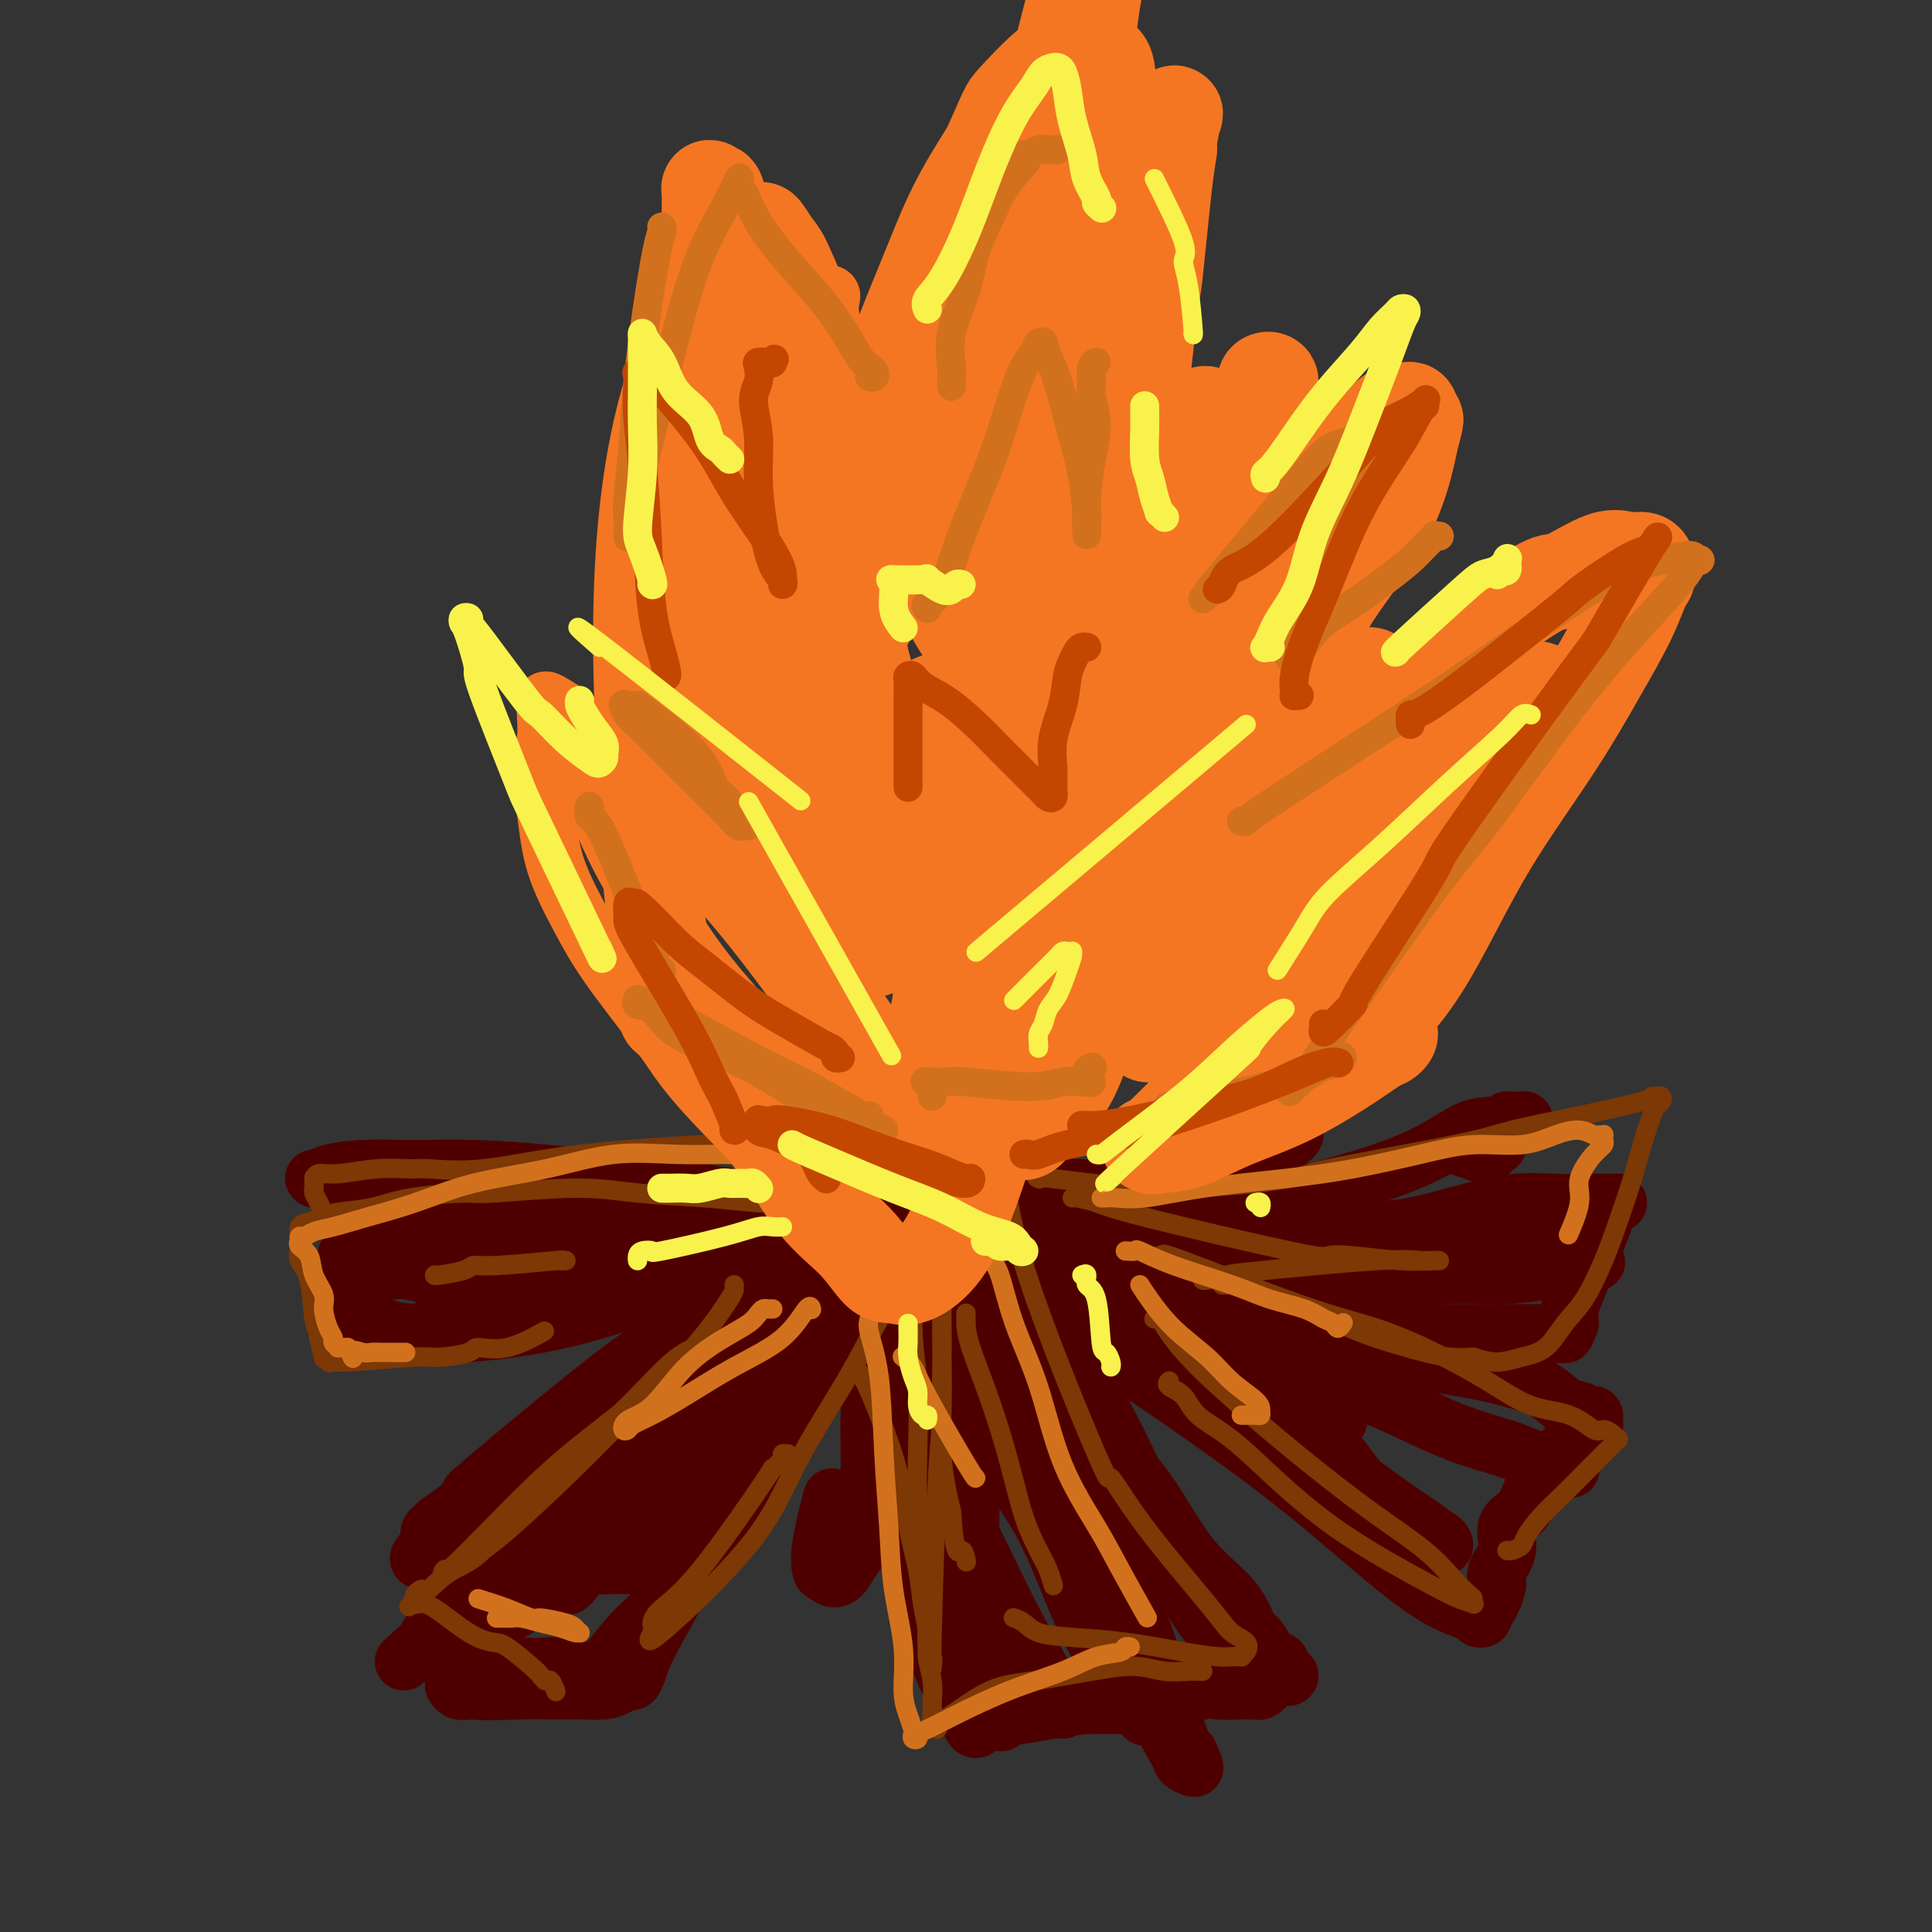 <svg viewBox='0 0 400 400' version='1.1' xmlns='http://www.w3.org/2000/svg' xmlns:xlink='http://www.w3.org/1999/xlink'><rect x="0" y="0" width="400" height="400" fill="#333333" stroke="none"/><g fill='none' stroke='#4E0000' stroke-width='12' stroke-linecap='round' stroke-linejoin='round'><path d='M137,290c0.088,-0.066 0.176,-0.133 0,0c-0.176,0.133 -0.615,0.465 -2,1c-1.385,0.535 -3.717,1.273 -7,3c-3.283,1.727 -7.518,4.442 -11,7c-3.482,2.558 -6.212,4.959 -9,7c-2.788,2.041 -5.634,3.721 -8,5c-2.366,1.279 -4.250,2.157 -6,3c-1.750,0.843 -3.365,1.650 -4,2c-0.635,0.350 -0.291,0.241 0,0c0.291,-0.241 0.529,-0.615 3,-3c2.471,-2.385 7.174,-6.780 14,-12c6.826,-5.220 15.776,-11.265 23,-16c7.224,-4.735 12.722,-8.158 18,-11c5.278,-2.842 10.336,-5.101 14,-7c3.664,-1.899 5.933,-3.437 7,-4c1.067,-0.563 0.933,-0.152 1,0c0.067,0.152 0.335,0.046 0,0c-0.335,-0.046 -1.272,-0.031 -3,1c-1.728,1.031 -4.247,3.077 -10,6c-5.753,2.923 -14.739,6.722 -22,11c-7.261,4.278 -12.797,9.036 -18,13c-5.203,3.964 -10.075,7.136 -14,10c-3.925,2.864 -6.905,5.421 -9,7c-2.095,1.579 -3.306,2.182 -4,3c-0.694,0.818 -0.872,1.853 -1,2c-0.128,0.147 -0.206,-0.593 0,-1c0.206,-0.407 0.694,-0.480 3,-2c2.306,-1.520 6.428,-4.486 13,-9c6.572,-4.514 15.592,-10.575 23,-15c7.408,-4.425 13.204,-7.212 19,-10'/><path d='M147,281c11.261,-6.847 10.912,-6.464 12,-7c1.088,-0.536 3.612,-1.990 5,-3c1.388,-1.010 1.640,-1.577 2,-2c0.360,-0.423 0.827,-0.701 1,-1c0.173,-0.299 0.051,-0.620 0,-1c-0.051,-0.380 -0.030,-0.819 0,-1c0.030,-0.181 0.068,-0.102 0,0c-0.068,0.102 -0.243,0.228 -1,0c-0.757,-0.228 -2.095,-0.811 -4,0c-1.905,0.811 -4.377,3.015 -8,5c-3.623,1.985 -8.398,3.752 -12,5c-3.602,1.248 -6.031,1.979 -14,8c-7.969,6.021 -21.477,17.333 -27,22c-5.523,4.667 -3.060,2.691 -4,4c-0.940,1.309 -5.283,5.905 -7,8c-1.717,2.095 -0.809,1.689 -1,2c-0.191,0.311 -1.482,1.337 -2,2c-0.518,0.663 -0.264,0.962 0,1c0.264,0.038 0.539,-0.186 1,0c0.461,0.186 1.107,0.782 2,1c0.893,0.218 2.033,0.058 4,0c1.967,-0.058 4.760,-0.016 8,0c3.240,0.016 6.926,0.004 10,0c3.074,-0.004 5.537,-0.002 8,0'/><path d='M120,324c6.510,0.293 6.284,0.026 7,0c0.716,-0.026 2.373,0.190 4,0c1.627,-0.190 3.223,-0.785 4,-1c0.777,-0.215 0.736,-0.049 1,0c0.264,0.049 0.833,-0.020 1,0c0.167,0.020 -0.067,0.127 0,0c0.067,-0.127 0.434,-0.489 1,-1c0.566,-0.511 1.331,-1.172 2,-3c0.669,-1.828 1.243,-4.821 3,-8c1.757,-3.179 4.697,-6.542 7,-10c2.303,-3.458 3.967,-7.012 6,-10c2.033,-2.988 4.434,-5.412 6,-8c1.566,-2.588 2.299,-5.342 3,-7c0.701,-1.658 1.372,-2.220 2,-3c0.628,-0.780 1.215,-1.778 1,-2c-0.215,-0.222 -1.230,0.332 -2,1c-0.770,0.668 -1.294,1.452 -4,4c-2.706,2.548 -7.593,6.862 -12,12c-4.407,5.138 -8.335,11.101 -12,16c-3.665,4.899 -7.067,8.732 -10,12c-2.933,3.268 -5.398,5.969 -7,8c-1.602,2.031 -2.342,3.393 -3,4c-0.658,0.607 -1.235,0.459 -1,0c0.235,-0.459 1.282,-1.230 2,-2c0.718,-0.770 1.106,-1.541 4,-5c2.894,-3.459 8.295,-9.606 14,-16c5.705,-6.394 11.715,-13.033 17,-18c5.285,-4.967 9.846,-8.260 13,-11c3.154,-2.740 4.901,-4.926 6,-6c1.099,-1.074 1.549,-1.037 2,-1'/><path d='M175,269c3.226,-2.776 0.791,-0.717 0,0c-0.791,0.717 0.063,0.091 0,0c-0.063,-0.091 -1.044,0.354 -3,2c-1.956,1.646 -4.886,4.493 -9,8c-4.114,3.507 -9.413,7.672 -15,13c-5.587,5.328 -11.462,11.818 -16,17c-4.538,5.182 -7.740,9.056 -11,12c-3.260,2.944 -6.580,4.957 -9,7c-2.420,2.043 -3.942,4.115 -5,5c-1.058,0.885 -1.652,0.584 -2,0c-0.348,-0.584 -0.451,-1.449 0,-2c0.451,-0.551 1.457,-0.786 2,-1c0.543,-0.214 0.622,-0.406 3,-3c2.378,-2.594 7.055,-7.588 14,-14c6.945,-6.412 16.159,-14.241 23,-20c6.841,-5.759 11.309,-9.449 15,-12c3.691,-2.551 6.605,-3.962 8,-5c1.395,-1.038 1.272,-1.703 1,-2c-0.272,-0.297 -0.693,-0.225 -1,0c-0.307,0.225 -0.499,0.604 -1,1c-0.501,0.396 -1.309,0.809 -4,2c-2.691,1.191 -7.263,3.160 -12,6c-4.737,2.840 -9.638,6.550 -14,10c-4.362,3.450 -8.184,6.639 -12,10c-3.816,3.361 -7.624,6.896 -11,10c-3.376,3.104 -6.319,5.779 -9,8c-2.681,2.221 -5.100,3.987 -7,6c-1.900,2.013 -3.281,4.273 -5,6c-1.719,1.727 -3.777,2.922 -5,4c-1.223,1.078 -1.612,2.039 -2,3'/><path d='M88,340c-8.119,7.437 -2.915,2.529 -1,1c1.915,-1.529 0.541,0.322 0,1c-0.541,0.678 -0.250,0.185 0,0c0.250,-0.185 0.460,-0.061 1,0c0.540,0.061 1.410,0.058 2,0c0.590,-0.058 0.902,-0.173 2,0c1.098,0.173 2.984,0.634 5,1c2.016,0.366 4.164,0.638 6,1c1.836,0.362 3.360,0.815 5,1c1.640,0.185 3.395,0.102 5,0c1.605,-0.102 3.059,-0.223 4,0c0.941,0.223 1.371,0.789 2,1c0.629,0.211 1.459,0.068 2,0c0.541,-0.068 0.792,-0.060 1,0c0.208,0.060 0.373,0.173 1,0c0.627,-0.173 1.716,-0.631 3,-2c1.284,-1.369 2.764,-3.648 5,-6c2.236,-2.352 5.228,-4.779 8,-8c2.772,-3.221 5.325,-7.238 8,-11c2.675,-3.762 5.471,-7.268 8,-11c2.529,-3.732 4.789,-7.688 7,-11c2.211,-3.312 4.371,-5.980 6,-9c1.629,-3.020 2.727,-6.392 4,-9c1.273,-2.608 2.723,-4.452 4,-6c1.277,-1.548 2.382,-2.801 3,-4c0.618,-1.199 0.748,-2.342 1,-3c0.252,-0.658 0.626,-0.829 1,-1'/><path d='M181,265c3.815,-6.688 0.352,-1.909 -1,0c-1.352,1.909 -0.593,0.946 -1,1c-0.407,0.054 -1.980,1.123 -4,3c-2.020,1.877 -4.488,4.560 -7,8c-2.512,3.440 -5.068,7.636 -8,12c-2.932,4.364 -6.239,8.896 -9,13c-2.761,4.104 -4.975,7.779 -7,11c-2.025,3.221 -3.862,5.987 -5,8c-1.138,2.013 -1.575,3.273 -2,4c-0.425,0.727 -0.836,0.922 -1,1c-0.164,0.078 -0.082,0.039 0,0'/><path d='M179,276c0.452,-0.110 0.905,-0.219 1,0c0.095,0.219 -0.166,0.768 0,1c0.166,0.232 0.760,0.147 2,2c1.240,1.853 3.128,5.643 5,10c1.872,4.357 3.730,9.281 6,14c2.270,4.719 4.954,9.235 7,13c2.046,3.765 3.456,6.781 5,10c1.544,3.219 3.223,6.643 5,10c1.777,3.357 3.651,6.649 5,9c1.349,2.351 2.174,3.761 3,5c0.826,1.239 1.653,2.307 2,3c0.347,0.693 0.213,1.010 0,1c-0.213,-0.010 -0.505,-0.347 -1,-1c-0.495,-0.653 -1.194,-1.621 -2,-3c-0.806,-1.379 -1.720,-3.171 -3,-5c-1.280,-1.829 -2.926,-3.697 -5,-7c-2.074,-3.303 -4.576,-8.041 -7,-13c-2.424,-4.959 -4.770,-10.140 -7,-15c-2.230,-4.860 -4.345,-9.400 -6,-14c-1.655,-4.600 -2.850,-9.261 -4,-13c-1.150,-3.739 -2.256,-6.558 -3,-9c-0.744,-2.442 -1.125,-4.508 -1,-6c0.125,-1.492 0.757,-2.411 1,-3c0.243,-0.589 0.096,-0.849 0,-1c-0.096,-0.151 -0.141,-0.195 0,0c0.141,0.195 0.469,0.627 1,1c0.531,0.373 1.266,0.686 2,1'/><path d='M185,266c1.694,0.084 3.930,1.294 6,2c2.070,0.706 3.976,0.907 6,1c2.024,0.093 4.167,0.077 6,0c1.833,-0.077 3.356,-0.217 5,0c1.644,0.217 3.410,0.789 5,1c1.590,0.211 3.004,0.060 4,0c0.996,-0.060 1.573,-0.031 2,0c0.427,0.031 0.703,0.063 1,0c0.297,-0.063 0.616,-0.223 1,0c0.384,0.223 0.835,0.827 1,1c0.165,0.173 0.045,-0.086 0,0c-0.045,0.086 -0.014,0.518 0,1c0.014,0.482 0.012,1.014 0,2c-0.012,0.986 -0.036,2.427 0,5c0.036,2.573 0.130,6.278 1,11c0.870,4.722 2.516,10.460 4,16c1.484,5.540 2.807,10.882 4,15c1.193,4.118 2.255,7.013 5,15c2.745,7.987 7.173,21.065 9,26c1.827,4.935 1.053,1.726 1,1c-0.053,-0.726 0.616,1.032 1,2c0.384,0.968 0.482,1.147 0,1c-0.482,-0.147 -1.546,-0.618 -2,-1c-0.454,-0.382 -0.299,-0.673 -1,-2c-0.701,-1.327 -2.259,-3.689 -4,-8c-1.741,-4.311 -3.665,-10.572 -6,-16c-2.335,-5.428 -5.079,-10.022 -7,-15c-1.921,-4.978 -3.017,-10.340 -5,-15c-1.983,-4.660 -4.852,-8.617 -7,-12c-2.148,-3.383 -3.574,-6.191 -5,-9'/><path d='M210,288c-6.345,-13.228 -3.707,-7.798 -3,-6c0.707,1.798 -0.517,-0.035 -1,-1c-0.483,-0.965 -0.225,-1.063 0,-1c0.225,0.063 0.417,0.286 1,1c0.583,0.714 1.558,1.918 3,5c1.442,3.082 3.351,8.040 6,14c2.649,5.960 6.036,12.920 9,19c2.964,6.080 5.503,11.278 7,16c1.497,4.722 1.951,8.966 3,12c1.049,3.034 2.694,4.856 3,6c0.306,1.144 -0.728,1.610 -1,2c-0.272,0.390 0.216,0.703 0,0c-0.216,-0.703 -1.136,-2.423 -3,-5c-1.864,-2.577 -4.672,-6.010 -7,-10c-2.328,-3.990 -4.177,-8.535 -6,-13c-1.823,-4.465 -3.621,-8.850 -6,-13c-2.379,-4.150 -5.339,-8.067 -7,-11c-1.661,-2.933 -2.024,-4.884 -5,-10c-2.976,-5.116 -8.563,-13.399 -11,-17c-2.437,-3.601 -1.722,-2.520 -2,-3c-0.278,-0.480 -1.550,-2.522 -2,-4c-0.450,-1.478 -0.080,-2.392 0,-3c0.080,-0.608 -0.130,-0.911 0,-1c0.130,-0.089 0.602,0.036 1,0c0.398,-0.036 0.724,-0.232 1,0c0.276,0.232 0.502,0.894 2,2c1.498,1.106 4.267,2.657 7,5c2.733,2.343 5.428,5.477 9,9c3.572,3.523 8.021,7.435 12,12c3.979,4.565 7.490,9.782 11,15'/><path d='M231,308c6.924,7.590 8.233,8.566 10,11c1.767,2.434 3.992,6.328 6,9c2.008,2.672 3.797,4.124 5,5c1.203,0.876 1.818,1.176 3,2c1.182,0.824 2.929,2.171 4,3c1.071,0.829 1.466,1.139 2,2c0.534,0.861 1.206,2.273 2,3c0.794,0.727 1.712,0.771 2,1c0.288,0.229 -0.052,0.644 0,1c0.052,0.356 0.495,0.652 1,1c0.505,0.348 1.071,0.748 1,1c-0.071,0.252 -0.778,0.358 -1,0c-0.222,-0.358 0.040,-1.178 -1,-2c-1.040,-0.822 -3.380,-1.646 -5,-3c-1.620,-1.354 -2.518,-3.237 -5,-6c-2.482,-2.763 -6.549,-6.405 -9,-8c-2.451,-1.595 -3.285,-1.144 -9,-8c-5.715,-6.856 -16.312,-21.018 -21,-27c-4.688,-5.982 -3.467,-3.785 -4,-5c-0.533,-1.215 -2.820,-5.844 -5,-9c-2.180,-3.156 -4.254,-4.840 -5,-6c-0.746,-1.160 -0.166,-1.795 0,-2c0.166,-0.205 -0.083,0.020 0,0c0.083,-0.020 0.496,-0.284 1,0c0.504,0.284 1.097,1.115 3,3c1.903,1.885 5.115,4.824 9,9c3.885,4.176 8.442,9.588 13,15'/><path d='M228,298c6.142,6.185 8.496,9.148 11,13c2.504,3.852 5.157,8.594 8,12c2.843,3.406 5.877,5.476 8,8c2.123,2.524 3.336,5.503 4,8c0.664,2.497 0.777,4.511 1,6c0.223,1.489 0.554,2.452 1,3c0.446,0.548 1.006,0.683 1,1c-0.006,0.317 -0.578,0.818 -1,1c-0.422,0.182 -0.695,0.046 -1,0c-0.305,-0.046 -0.643,-0.001 -1,0c-0.357,0.001 -0.732,-0.042 -2,0c-1.268,0.042 -3.429,0.170 -5,0c-1.571,-0.170 -2.553,-0.638 -5,0c-2.447,0.638 -6.358,2.380 -9,3c-2.642,0.620 -4.014,0.117 -6,0c-1.986,-0.117 -4.585,0.151 -7,0c-2.415,-0.151 -4.647,-0.721 -6,-1c-1.353,-0.279 -1.826,-0.267 -2,0c-0.174,0.267 -0.050,0.791 0,1c0.050,0.209 0.025,0.105 0,0'/><path d='M216,269c0.171,0.039 0.343,0.079 1,0c0.657,-0.079 1.801,-0.275 4,0c2.199,0.275 5.455,1.022 10,2c4.545,0.978 10.379,2.187 16,3c5.621,0.813 11.027,1.229 17,2c5.973,0.771 12.512,1.896 18,3c5.488,1.104 9.924,2.187 14,3c4.076,0.813 7.792,1.355 11,2c3.208,0.645 5.910,1.392 8,2c2.090,0.608 3.569,1.076 5,2c1.431,0.924 2.814,2.303 4,3c1.186,0.697 2.174,0.713 3,1c0.826,0.287 1.490,0.846 2,1c0.510,0.154 0.866,-0.098 1,0c0.134,0.098 0.048,0.547 0,1c-0.048,0.453 -0.056,0.911 0,1c0.056,0.089 0.178,-0.191 0,0c-0.178,0.191 -0.655,0.853 -1,1c-0.345,0.147 -0.558,-0.222 -1,0c-0.442,0.222 -1.114,1.036 -2,2c-0.886,0.964 -1.986,2.080 -3,3c-1.014,0.920 -1.940,1.645 -3,3c-1.060,1.355 -2.253,3.339 -3,5c-0.747,1.661 -1.048,3.000 -2,4c-0.952,1.000 -2.554,1.660 -3,3c-0.446,1.340 0.265,3.361 0,5c-0.265,1.639 -1.504,2.897 -2,4c-0.496,1.103 -0.248,2.052 0,3'/><path d='M310,328c-0.493,2.427 -0.725,2.493 -1,3c-0.275,0.507 -0.595,1.454 -1,2c-0.405,0.546 -0.897,0.691 -1,1c-0.103,0.309 0.183,0.783 0,1c-0.183,0.217 -0.836,0.177 -1,0c-0.164,-0.177 0.161,-0.490 -1,-1c-1.161,-0.510 -3.807,-1.218 -7,-3c-3.193,-1.782 -6.935,-4.640 -11,-8c-4.065,-3.360 -8.455,-7.223 -13,-11c-4.545,-3.777 -9.245,-7.467 -14,-11c-4.755,-3.533 -9.565,-6.908 -14,-10c-4.435,-3.092 -8.495,-5.900 -12,-8c-3.505,-2.100 -6.456,-3.492 -9,-5c-2.544,-1.508 -4.682,-3.133 -6,-4c-1.318,-0.867 -1.815,-0.978 -2,-1c-0.185,-0.022 -0.057,0.045 0,0c0.057,-0.045 0.045,-0.200 0,0c-0.045,0.200 -0.123,0.756 1,1c1.123,0.244 3.445,0.176 6,1c2.555,0.824 5.341,2.539 9,4c3.659,1.461 8.191,2.667 12,4c3.809,1.333 6.895,2.792 10,4c3.105,1.208 6.229,2.166 9,3c2.771,0.834 5.188,1.545 7,2c1.812,0.455 3.018,0.655 4,1c0.982,0.345 1.738,0.836 2,1c0.262,0.164 0.029,0.003 0,0c-0.029,-0.003 0.146,0.153 0,0c-0.146,-0.153 -0.613,-0.615 -2,-1c-1.387,-0.385 -3.693,-0.692 -6,-1'/><path d='M269,292c-2.684,-0.839 -6.395,-2.438 -10,-4c-3.605,-1.562 -7.103,-3.087 -10,-4c-2.897,-0.913 -5.194,-1.215 -8,-2c-2.806,-0.785 -6.120,-2.054 -8,-3c-1.880,-0.946 -2.324,-1.570 -3,-2c-0.676,-0.430 -1.583,-0.664 -2,-1c-0.417,-0.336 -0.344,-0.772 0,-1c0.344,-0.228 0.958,-0.248 3,0c2.042,0.248 5.512,0.765 11,2c5.488,1.235 12.993,3.190 20,5c7.007,1.810 13.515,3.475 20,6c6.485,2.525 12.946,5.910 18,8c5.054,2.090 8.699,2.886 12,4c3.301,1.114 6.257,2.547 8,3c1.743,0.453 2.271,-0.075 3,0c0.729,0.075 1.658,0.751 2,1c0.342,0.249 0.098,0.071 0,0c-0.098,-0.071 -0.049,-0.036 0,0'/><path d='M196,266c0.020,0.001 0.040,0.002 0,0c-0.040,-0.002 -0.138,-0.008 0,0c0.138,0.008 0.514,0.028 1,0c0.486,-0.028 1.082,-0.106 3,0c1.918,0.106 5.157,0.395 10,0c4.843,-0.395 11.288,-1.474 17,-2c5.712,-0.526 10.689,-0.499 20,-2c9.311,-1.501 22.955,-4.532 31,-6c8.045,-1.468 10.492,-1.374 14,-2c3.508,-0.626 8.077,-1.972 12,-3c3.923,-1.028 7.201,-1.740 10,-2c2.799,-0.260 5.119,-0.070 8,0c2.881,0.070 6.324,0.018 8,0c1.676,-0.018 1.584,-0.003 2,0c0.416,0.003 1.339,-0.006 2,0c0.661,0.006 1.061,0.027 1,0c-0.061,-0.027 -0.582,-0.102 -1,0c-0.418,0.102 -0.731,0.380 -1,1c-0.269,0.620 -0.492,1.583 -1,3c-0.508,1.417 -1.299,3.289 -2,5c-0.701,1.711 -1.312,3.263 -2,5c-0.688,1.737 -1.455,3.660 -2,5c-0.545,1.340 -0.870,2.097 -1,3c-0.130,0.903 -0.065,1.951 0,3'/><path d='M325,274c-1.568,4.033 -0.987,1.617 -1,1c-0.013,-0.617 -0.618,0.567 -1,1c-0.382,0.433 -0.541,0.116 -1,0c-0.459,-0.116 -1.219,-0.030 -2,0c-0.781,0.030 -1.585,0.005 -3,0c-1.415,-0.005 -3.441,0.009 -5,0c-1.559,-0.009 -2.650,-0.040 -5,0c-2.350,0.040 -5.958,0.150 -9,0c-3.042,-0.150 -5.519,-0.562 -8,-1c-2.481,-0.438 -4.966,-0.902 -7,-1c-2.034,-0.098 -3.617,0.170 -5,0c-1.383,-0.170 -2.565,-0.776 -3,-1c-0.435,-0.224 -0.124,-0.064 0,0c0.124,0.064 0.062,0.032 0,0'/><path d='M195,254c-0.324,0.071 -0.647,0.143 0,0c0.647,-0.143 2.266,-0.500 -2,-1c-4.266,-0.500 -14.417,-1.143 -22,-2c-7.583,-0.857 -12.597,-1.928 -19,-3c-6.403,-1.072 -14.194,-2.144 -21,-3c-6.806,-0.856 -12.625,-1.494 -18,-2c-5.375,-0.506 -10.304,-0.878 -15,-1c-4.696,-0.122 -9.158,0.006 -13,0c-3.842,-0.006 -7.065,-0.145 -10,0c-2.935,0.145 -5.582,0.575 -7,1c-1.418,0.425 -1.608,0.844 -2,1c-0.392,0.156 -0.987,0.047 -1,0c-0.013,-0.047 0.556,-0.032 1,0c0.444,0.032 0.762,0.081 1,0c0.238,-0.081 0.397,-0.290 1,0c0.603,0.290 1.649,1.080 3,2c1.351,0.920 3.007,1.969 5,3c1.993,1.031 4.324,2.045 6,3c1.676,0.955 2.698,1.853 4,3c1.302,1.147 2.885,2.545 4,4c1.115,1.455 1.763,2.967 2,4c0.237,1.033 0.063,1.587 0,2c-0.063,0.413 -0.014,0.685 0,1c0.014,0.315 -0.007,0.672 0,1c0.007,0.328 0.040,0.627 0,1c-0.040,0.373 -0.154,0.821 0,1c0.154,0.179 0.577,0.090 1,0'/><path d='M93,269c1.208,2.146 0.727,0.512 2,0c1.273,-0.512 4.298,0.099 10,0c5.702,-0.099 14.079,-0.909 24,-3c9.921,-2.091 21.384,-5.464 29,-8c7.616,-2.536 11.384,-4.235 15,-6c3.616,-1.765 7.080,-3.597 9,-4c1.920,-0.403 2.294,0.625 3,1c0.706,0.375 1.742,0.099 2,0c0.258,-0.099 -0.262,-0.022 -1,0c-0.738,0.022 -1.696,-0.013 -4,0c-2.304,0.013 -5.956,0.074 -10,0c-4.044,-0.074 -8.479,-0.284 -13,0c-4.521,0.284 -9.127,1.061 -14,2c-4.873,0.939 -10.013,2.040 -14,3c-3.987,0.960 -6.822,1.781 -9,2c-2.178,0.219 -3.701,-0.163 -5,0c-1.299,0.163 -2.374,0.871 0,2c2.374,1.129 8.199,2.681 13,4c4.801,1.319 8.580,2.407 12,3c3.420,0.593 6.482,0.692 9,1c2.518,0.308 4.491,0.827 6,1c1.509,0.173 2.552,0.001 3,0c0.448,-0.001 0.301,0.168 0,0c-0.301,-0.168 -0.756,-0.675 -3,-1c-2.244,-0.325 -6.278,-0.468 -12,-1c-5.722,-0.532 -13.132,-1.452 -20,-2c-6.868,-0.548 -13.195,-0.725 -18,-1c-4.805,-0.275 -8.087,-0.650 -10,-1c-1.913,-0.350 -2.456,-0.675 -3,-1'/><path d='M94,260c-10.253,-1.083 -2.885,-0.290 -1,0c1.885,0.290 -1.715,0.077 2,0c3.715,-0.077 14.743,-0.018 20,0c5.257,0.018 4.743,-0.006 9,0c4.257,0.006 13.284,0.040 21,0c7.716,-0.040 14.120,-0.155 20,0c5.880,0.155 11.237,0.580 14,1c2.763,0.420 2.932,0.834 3,1c0.068,0.166 0.034,0.083 0,0'/><path d='M200,265c0.910,0.005 1.820,0.010 0,0c-1.820,-0.010 -6.370,-0.037 4,0c10.370,0.037 35.660,0.136 46,0c10.340,-0.136 5.732,-0.509 10,-2c4.268,-1.491 17.414,-4.102 29,-5c11.586,-0.898 21.613,-0.082 26,0c4.387,0.082 3.134,-0.568 5,0c1.866,0.568 6.849,2.355 9,3c2.151,0.645 1.469,0.149 1,0c-0.469,-0.149 -0.725,0.051 -1,0c-0.275,-0.051 -0.571,-0.353 -2,0c-1.429,0.353 -3.993,1.360 -7,2c-3.007,0.640 -6.458,0.912 -8,1c-1.542,0.088 -1.174,-0.009 -7,0c-5.826,0.009 -17.848,0.124 -23,0c-5.152,-0.124 -3.436,-0.487 -7,0c-3.564,0.487 -12.407,1.826 -18,2c-5.593,0.174 -7.937,-0.815 -11,-1c-3.063,-0.185 -6.845,0.434 -10,1c-3.155,0.566 -5.683,1.081 -9,1c-3.317,-0.081 -7.422,-0.756 -10,-1c-2.578,-0.244 -3.629,-0.055 -6,0c-2.371,0.055 -6.061,-0.024 -9,0c-2.939,0.024 -5.125,0.150 -7,0c-1.875,-0.150 -3.437,-0.575 -5,-1'/><path d='M190,265c-6.424,-0.310 -3.983,-0.084 -3,0c0.983,0.084 0.509,0.025 0,0c-0.509,-0.025 -1.054,-0.015 -1,0c0.054,0.015 0.707,0.034 1,0c0.293,-0.034 0.226,-0.122 0,0c-0.226,0.122 -0.610,0.455 0,1c0.610,0.545 2.216,1.303 3,2c0.784,0.697 0.746,1.333 1,3c0.254,1.667 0.800,4.367 1,6c0.200,1.633 0.056,2.201 0,4c-0.056,1.799 -0.023,4.831 0,6c0.023,1.169 0.036,0.475 1,5c0.964,4.525 2.880,14.268 4,19c1.120,4.732 1.442,4.452 2,6c0.558,1.548 1.350,4.925 3,13c1.650,8.075 4.159,20.847 5,25c0.841,4.153 0.016,-0.312 -2,-7c-2.016,-6.688 -5.223,-15.600 -7,-23c-1.777,-7.400 -2.123,-13.289 -4,-21c-1.877,-7.711 -5.284,-17.243 -7,-24c-1.716,-6.757 -1.742,-10.739 -2,-13c-0.258,-2.261 -0.750,-2.802 -1,-3c-0.250,-0.198 -0.260,-0.053 0,0c0.260,0.053 0.788,0.015 1,0c0.212,-0.015 0.106,-0.008 0,0'/><path d='M185,264c-3.532,-14.705 -1.362,-5.967 0,2c1.362,7.967 1.916,15.163 3,23c1.084,7.837 2.697,16.317 4,22c1.303,5.683 2.297,8.570 3,12c0.703,3.430 1.116,7.401 2,11c0.884,3.599 2.240,6.824 3,9c0.760,2.176 0.926,3.303 1,5c0.074,1.697 0.057,3.964 1,5c0.943,1.036 2.848,0.842 4,1c1.152,0.158 1.552,0.667 2,1c0.448,0.333 0.945,0.489 4,0c3.055,-0.489 8.669,-1.624 13,-2c4.331,-0.376 7.378,0.008 10,0c2.622,-0.008 4.818,-0.406 7,-1c2.182,-0.594 4.350,-1.382 7,-2c2.650,-0.618 5.784,-1.067 7,-2c1.216,-0.933 0.515,-2.352 0,-3c-0.515,-0.648 -0.844,-0.525 -1,-1c-0.156,-0.475 -0.141,-1.548 -1,-3c-0.859,-1.452 -2.593,-3.284 -4,-5c-1.407,-1.716 -2.487,-3.315 -5,-8c-2.513,-4.685 -6.458,-12.457 -8,-16c-1.542,-3.543 -0.681,-2.857 -2,-6c-1.319,-3.143 -4.817,-10.115 -8,-16c-3.183,-5.885 -6.052,-10.681 -8,-14c-1.948,-3.319 -2.974,-5.159 -4,-7'/><path d='M215,269c-7.456,-13.957 -5.596,-9.351 -5,-8c0.596,1.351 -0.072,-0.553 -1,-2c-0.928,-1.447 -2.118,-2.435 -3,-3c-0.882,-0.565 -1.458,-0.706 -2,-1c-0.542,-0.294 -1.049,-0.741 -1,-1c0.049,-0.259 0.656,-0.329 1,0c0.344,0.329 0.425,1.057 1,2c0.575,0.943 1.642,2.100 3,4c1.358,1.900 3.006,4.541 5,7c1.994,2.459 4.332,4.734 6,7c1.668,2.266 2.664,4.521 3,6c0.336,1.479 0.013,2.182 0,3c-0.013,0.818 0.285,1.749 0,2c-0.285,0.251 -1.153,-0.180 -3,-1c-1.847,-0.820 -4.672,-2.029 -7,-3c-2.328,-0.971 -4.159,-1.703 -10,-5c-5.841,-3.297 -15.693,-9.159 -20,-12c-4.307,-2.841 -3.069,-2.662 -3,-3c0.069,-0.338 -1.031,-1.192 -1,-2c0.031,-0.808 1.194,-1.571 1,-2c-0.194,-0.429 -1.745,-0.524 1,-1c2.745,-0.476 9.785,-1.332 15,-2c5.215,-0.668 8.604,-1.148 13,-2c4.396,-0.852 9.799,-2.075 14,-3c4.201,-0.925 7.200,-1.550 10,-2c2.800,-0.450 5.400,-0.725 8,-1'/><path d='M240,246c10.569,-1.913 6.493,-1.197 5,-1c-1.493,0.197 -0.403,-0.125 0,0c0.403,0.125 0.119,0.698 0,1c-0.119,0.302 -0.072,0.333 0,0c0.072,-0.333 0.169,-1.030 -2,0c-2.169,1.030 -6.604,3.788 -9,5c-2.396,1.212 -2.754,0.879 -5,2c-2.246,1.121 -6.381,3.698 -10,6c-3.619,2.302 -6.721,4.330 -10,6c-3.279,1.670 -6.734,2.982 -9,4c-2.266,1.018 -3.343,1.741 -4,2c-0.657,0.259 -0.896,0.054 -1,0c-0.104,-0.054 -0.074,0.043 0,0c0.074,-0.043 0.193,-0.224 2,-1c1.807,-0.776 5.303,-2.145 9,-4c3.697,-1.855 7.594,-4.197 19,-10c11.406,-5.803 30.321,-15.068 38,-19c7.679,-3.932 4.122,-2.531 3,-2c-1.122,0.531 0.192,0.191 1,0c0.808,-0.191 1.111,-0.232 1,0c-0.111,0.232 -0.638,0.737 -1,1c-0.362,0.263 -0.561,0.283 -2,1c-1.439,0.717 -4.117,2.129 -8,4c-3.883,1.871 -8.969,4.201 -15,7c-6.031,2.799 -13.005,6.068 -20,8c-6.995,1.932 -14.009,2.528 -20,3c-5.991,0.472 -10.959,0.819 -15,1c-4.041,0.181 -7.155,0.194 -9,0c-1.845,-0.194 -2.423,-0.597 -3,-1'/><path d='M175,259c-7.551,0.511 -2.927,0.288 -1,0c1.927,-0.288 1.157,-0.640 1,-1c-0.157,-0.360 0.298,-0.727 1,-1c0.702,-0.273 1.649,-0.452 4,-1c2.351,-0.548 6.106,-1.465 10,-3c3.894,-1.535 7.929,-3.687 12,-5c4.071,-1.313 8.179,-1.786 12,-2c3.821,-0.214 7.356,-0.169 10,0c2.644,0.169 4.399,0.464 6,1c1.601,0.536 3.050,1.314 4,2c0.950,0.686 1.401,1.279 2,2c0.599,0.721 1.344,1.569 2,2c0.656,0.431 1.221,0.444 2,1c0.779,0.556 1.772,1.655 2,2c0.228,0.345 -0.308,-0.065 0,0c0.308,0.065 1.459,0.606 2,1c0.541,0.394 0.473,0.641 1,1c0.527,0.359 1.648,0.828 2,1c0.352,0.172 -0.067,0.046 0,0c0.067,-0.046 0.619,-0.012 1,0c0.381,0.012 0.592,0.003 1,0c0.408,-0.003 1.015,-0.002 1,0c-0.015,0.002 -0.651,0.003 -1,0c-0.349,-0.003 -0.411,-0.009 -1,0c-0.589,0.009 -1.704,0.033 -3,0c-1.296,-0.033 -2.772,-0.124 -5,0c-2.228,0.124 -5.208,0.464 -8,1c-2.792,0.536 -5.396,1.268 -8,2'/><path d='M224,262c-4.931,0.917 -5.260,1.710 -6,2c-0.740,0.290 -1.893,0.076 -3,0c-1.107,-0.076 -2.170,-0.016 -3,0c-0.830,0.016 -1.427,-0.013 -2,0c-0.573,0.013 -1.122,0.069 -2,0c-0.878,-0.069 -2.083,-0.264 -4,0c-1.917,0.264 -4.544,0.988 -7,1c-2.456,0.012 -4.742,-0.686 -8,-1c-3.258,-0.314 -7.489,-0.243 -12,-1c-4.511,-0.757 -9.301,-2.343 -14,-4c-4.699,-1.657 -9.308,-3.387 -14,-5c-4.692,-1.613 -9.469,-3.111 -14,-4c-4.531,-0.889 -8.818,-1.168 -13,-2c-4.182,-0.832 -8.260,-2.215 -12,-3c-3.740,-0.785 -7.144,-0.971 -10,-1c-2.856,-0.029 -5.165,0.099 -7,0c-1.835,-0.099 -3.198,-0.427 -4,0c-0.802,0.427 -1.044,1.607 1,3c2.044,1.393 6.375,2.998 9,4c2.625,1.002 3.545,1.401 8,3c4.455,1.599 12.446,4.396 20,6c7.554,1.604 14.673,2.013 21,2c6.327,-0.013 11.863,-0.449 18,0c6.137,0.449 12.876,1.781 16,2c3.124,0.219 2.633,-0.676 3,-1c0.367,-0.324 1.593,-0.076 2,0c0.407,0.076 -0.006,-0.018 0,0c0.006,0.018 0.430,0.148 0,0c-0.430,-0.148 -1.715,-0.574 -3,-1'/><path d='M184,262c7.797,0.014 -1.212,-0.950 -6,-1c-4.788,-0.050 -5.356,0.813 -8,1c-2.644,0.187 -7.364,-0.303 -12,0c-4.636,0.303 -9.190,1.399 -14,2c-4.810,0.601 -9.877,0.708 -15,1c-5.123,0.292 -10.300,0.768 -15,1c-4.700,0.232 -8.921,0.220 -12,0c-3.079,-0.220 -5.014,-0.647 -7,-1c-1.986,-0.353 -4.023,-0.633 -6,-1c-1.977,-0.367 -3.895,-0.820 -5,-1c-1.105,-0.180 -1.396,-0.086 -2,0c-0.604,0.086 -1.522,0.163 -2,0c-0.478,-0.163 -0.518,-0.565 -1,-1c-0.482,-0.435 -1.407,-0.902 -2,-1c-0.593,-0.098 -0.852,0.172 -1,0c-0.148,-0.172 -0.183,-0.786 -1,-1c-0.817,-0.214 -2.415,-0.027 -3,0c-0.585,0.027 -0.158,-0.106 0,0c0.158,0.106 0.045,0.451 0,1c-0.045,0.549 -0.023,1.303 0,2c0.023,0.697 0.048,1.338 0,2c-0.048,0.662 -0.170,1.347 0,2c0.170,0.653 0.631,1.274 1,2c0.369,0.726 0.645,1.555 1,2c0.355,0.445 0.788,0.504 1,1c0.212,0.496 0.203,1.427 1,2c0.797,0.573 2.398,0.786 4,1'/><path d='M80,275c2.154,0.821 4.538,0.872 7,1c2.462,0.128 5.003,0.333 10,0c4.997,-0.333 12.452,-1.202 20,-3c7.548,-1.798 15.190,-4.524 20,-6c4.810,-1.476 6.789,-1.702 9,-2c2.211,-0.298 4.655,-0.668 7,-1c2.345,-0.332 4.591,-0.626 6,-1c1.409,-0.374 1.983,-0.829 3,-1c1.017,-0.171 2.479,-0.059 3,0c0.521,0.059 0.100,0.065 0,0c-0.100,-0.065 0.119,-0.201 0,0c-0.119,0.201 -0.578,0.739 -1,1c-0.422,0.261 -0.807,0.246 -2,2c-1.193,1.754 -3.195,5.276 -4,7c-0.805,1.724 -0.413,1.650 -8,11c-7.587,9.350 -23.154,28.124 -30,36c-6.846,7.876 -4.973,4.854 -5,4c-0.027,-0.854 -1.955,0.458 -4,2c-2.045,1.542 -4.209,3.312 -6,5c-1.791,1.688 -3.210,3.293 -4,5c-0.790,1.707 -0.951,3.515 -2,6c-1.049,2.485 -2.985,5.647 -4,7c-1.015,1.353 -1.107,0.899 -1,1c0.107,0.101 0.413,0.758 1,1c0.587,0.242 1.453,0.069 2,0c0.547,-0.069 0.773,-0.035 1,0'/><path d='M98,350c2.367,0.309 6.783,0.080 10,0c3.217,-0.080 5.233,-0.011 7,0c1.767,0.011 3.286,-0.034 5,0c1.714,0.034 3.625,0.148 5,0c1.375,-0.148 2.214,-0.559 3,-1c0.786,-0.441 1.518,-0.913 2,-1c0.482,-0.087 0.713,0.210 1,0c0.287,-0.210 0.629,-0.926 1,-2c0.371,-1.074 0.772,-2.507 2,-5c1.228,-2.493 3.285,-6.045 6,-11c2.715,-4.955 6.089,-11.312 9,-17c2.911,-5.688 5.359,-10.709 8,-15c2.641,-4.291 5.477,-7.854 8,-11c2.523,-3.146 4.735,-5.876 7,-8c2.265,-2.124 4.582,-3.642 6,-5c1.418,-1.358 1.935,-2.555 3,-3c1.065,-0.445 2.676,-0.139 3,0c0.324,0.139 -0.639,0.111 -1,0c-0.361,-0.111 -0.120,-0.307 0,0c0.120,0.307 0.117,1.115 0,2c-0.117,0.885 -0.349,1.846 0,3c0.349,1.154 1.280,2.501 2,4c0.720,1.499 1.228,3.151 2,5c0.772,1.849 1.806,3.896 3,6c1.194,2.104 2.547,4.265 4,6c1.453,1.735 3.007,3.044 4,4c0.993,0.956 1.427,1.559 2,2c0.573,0.441 1.287,0.721 2,1'/><path d='M202,304c1.840,2.025 0.441,0.589 0,0c-0.441,-0.589 0.077,-0.331 0,0c-0.077,0.331 -0.750,0.733 -1,1c-0.250,0.267 -0.078,0.398 0,1c0.078,0.602 0.062,1.677 0,4c-0.062,2.323 -0.170,5.896 0,8c0.170,2.104 0.618,2.741 1,5c0.382,2.259 0.698,6.141 1,10c0.302,3.859 0.589,7.695 1,11c0.411,3.305 0.947,6.079 1,8c0.053,1.921 -0.376,2.989 -1,4c-0.624,1.011 -1.444,1.965 -2,2c-0.556,0.035 -0.850,-0.849 -2,-3c-1.150,-2.151 -3.156,-5.567 -5,-10c-1.844,-4.433 -3.524,-9.882 -5,-16c-1.476,-6.118 -2.746,-12.907 -4,-18c-1.254,-5.093 -2.490,-8.492 -4,-14c-1.510,-5.508 -3.295,-13.125 -4,-16c-0.705,-2.875 -0.332,-1.007 0,0c0.332,1.007 0.623,1.154 1,3c0.377,1.846 0.841,5.389 1,7c0.159,1.611 0.012,1.288 0,4c-0.012,2.712 0.110,8.459 0,13c-0.110,4.541 -0.453,7.876 -1,10c-0.547,2.124 -1.299,3.035 -2,4c-0.701,0.965 -1.350,1.982 -2,3'/><path d='M175,325c-1.627,2.874 -3.196,1.560 -4,1c-0.804,-0.560 -0.844,-0.367 -1,-1c-0.156,-0.633 -0.426,-2.094 0,-5c0.426,-2.906 1.550,-7.259 2,-9c0.450,-1.741 0.225,-0.871 0,0'/><path d='M240,274c-0.429,-0.233 -0.858,-0.467 2,2c2.858,2.467 9.002,7.634 14,12c4.998,4.366 8.848,7.932 11,10c2.152,2.068 2.606,2.638 5,5c2.394,2.362 6.728,6.515 10,9c3.272,2.485 5.481,3.303 8,4c2.519,0.697 5.349,1.273 7,2c1.651,0.727 2.124,1.607 2,2c-0.124,0.393 -0.845,0.301 -1,0c-0.155,-0.301 0.255,-0.809 -1,-2c-1.255,-1.191 -4.176,-3.063 -7,-5c-2.824,-1.937 -5.552,-3.937 -7,-5c-1.448,-1.063 -1.618,-1.189 -3,-3c-1.382,-1.811 -3.978,-5.309 -6,-8c-2.022,-2.691 -3.470,-4.577 -4,-6c-0.530,-1.423 -0.143,-2.383 0,-3c0.143,-0.617 0.041,-0.891 0,-1c-0.041,-0.109 -0.020,-0.055 0,0'/><path d='M230,251c1.510,-0.005 3.020,-0.010 5,0c1.980,0.010 4.432,0.034 8,0c3.568,-0.034 8.254,-0.125 14,-1c5.746,-0.875 12.554,-2.535 18,-4c5.446,-1.465 9.531,-2.736 13,-4c3.469,-1.264 6.323,-2.521 9,-4c2.677,-1.479 5.176,-3.181 7,-4c1.824,-0.819 2.973,-0.755 5,-1c2.027,-0.245 4.932,-0.798 6,-1c1.068,-0.202 0.297,-0.054 0,0c-0.297,0.054 -0.122,0.015 0,0c0.122,-0.015 0.192,-0.005 0,0c-0.192,0.005 -0.644,0.004 -1,0c-0.356,-0.004 -0.616,-0.012 -1,0c-0.384,0.012 -0.891,0.043 -1,0c-0.109,-0.043 0.181,-0.162 0,0c-0.181,0.162 -0.832,0.603 -1,1c-0.168,0.397 0.148,0.750 0,1c-0.148,0.250 -0.761,0.396 -1,1c-0.239,0.604 -0.104,1.665 0,2c0.104,0.335 0.177,-0.057 0,0c-0.177,0.057 -0.603,0.562 -1,1c-0.397,0.438 -0.766,0.808 -1,1c-0.234,0.192 -0.332,0.206 -1,0c-0.668,-0.206 -1.905,-0.630 -3,-1c-1.095,-0.370 -2.047,-0.685 -3,-1'/><path d='M301,237c-1.689,-0.156 -1.911,-0.044 -2,0c-0.089,0.044 -0.044,0.022 0,0'/></g>
<g fill='none' stroke='#7C3805' stroke-width='4' stroke-linecap='round' stroke-linejoin='round'><path d='M152,266c0.011,0.351 0.022,0.702 0,1c-0.022,0.298 -0.077,0.543 -1,2c-0.923,1.457 -2.716,4.125 -5,7c-2.284,2.875 -5.060,5.958 -8,9c-2.940,3.042 -6.042,6.043 -9,9c-2.958,2.957 -5.770,5.871 -10,10c-4.230,4.129 -9.876,9.472 -14,13c-4.124,3.528 -6.725,5.240 -8,6c-1.275,0.760 -1.223,0.567 -2,1c-0.777,0.433 -2.382,1.490 -3,2c-0.618,0.510 -0.247,0.471 0,0c0.247,-0.471 0.371,-1.376 0,-1c-0.371,0.376 -1.236,2.031 2,-1c3.236,-3.031 10.574,-10.749 16,-16c5.426,-5.251 8.942,-8.035 14,-12c5.058,-3.965 11.658,-9.110 15,-12c3.342,-2.890 3.425,-3.524 4,-4c0.575,-0.476 1.643,-0.795 2,-1c0.357,-0.205 0.005,-0.296 -1,0c-1.005,0.296 -2.661,0.978 -5,3c-2.339,2.022 -5.360,5.384 -9,9c-3.640,3.616 -7.898,7.485 -12,11c-4.102,3.515 -8.048,6.674 -11,10c-2.952,3.326 -4.910,6.819 -7,9c-2.090,2.181 -4.311,3.052 -6,4c-1.689,0.948 -2.844,1.974 -4,3'/><path d='M90,328c-8.818,7.911 -4.363,3.689 -3,2c1.363,-1.689 -0.364,-0.845 -1,0c-0.636,0.845 -0.179,1.690 0,2c0.179,0.310 0.080,0.086 0,0c-0.080,-0.086 -0.141,-0.033 0,0c0.141,0.033 0.486,0.048 1,0c0.514,-0.048 1.198,-0.157 3,1c1.802,1.157 4.720,3.581 7,5c2.280,1.419 3.920,1.835 5,2c1.080,0.165 1.598,0.081 3,1c1.402,0.919 3.686,2.842 5,4c1.314,1.158 1.659,1.550 2,2c0.341,0.450 0.680,0.958 1,1c0.320,0.042 0.622,-0.380 1,0c0.378,0.380 0.833,1.564 1,2c0.167,0.436 0.048,0.125 0,0c-0.048,-0.125 -0.024,-0.062 0,0'/><path d='M187,268c0.010,0.039 0.019,0.078 0,0c-0.019,-0.078 -0.068,-0.274 0,0c0.068,0.274 0.252,1.018 0,1c-0.252,-0.018 -0.942,-0.797 -2,0c-1.058,0.797 -2.486,3.170 -4,6c-1.514,2.830 -3.116,6.118 -6,11c-2.884,4.882 -7.050,11.359 -10,17c-2.950,5.641 -4.682,10.446 -10,17c-5.318,6.554 -14.220,14.858 -18,18c-3.780,3.142 -2.437,1.124 -2,0c0.437,-1.124 -0.032,-1.353 0,-2c0.032,-0.647 0.566,-1.711 2,-3c1.434,-1.289 3.766,-2.804 8,-8c4.234,-5.196 10.368,-14.072 13,-18c2.632,-3.928 1.763,-2.909 2,-3c0.237,-0.091 1.579,-1.292 2,-2c0.421,-0.708 -0.079,-0.921 0,-1c0.079,-0.079 0.737,-0.022 1,0c0.263,0.022 0.132,0.011 0,0'/><path d='M165,249c-0.020,0.000 -0.041,0.001 0,0c0.041,-0.001 0.143,-0.003 0,0c-0.143,0.003 -0.530,0.013 -1,0c-0.470,-0.013 -1.023,-0.047 -2,0c-0.977,0.047 -2.378,0.174 -5,0c-2.622,-0.174 -6.466,-0.650 -11,-1c-4.534,-0.350 -9.758,-0.575 -14,-1c-4.242,-0.425 -7.503,-1.049 -13,-1c-5.497,0.049 -13.230,0.773 -17,1c-3.770,0.227 -3.575,-0.041 -6,0c-2.425,0.041 -7.468,0.393 -11,1c-3.532,0.607 -5.553,1.471 -8,2c-2.447,0.529 -5.321,0.724 -7,1c-1.679,0.276 -2.163,0.633 -3,1c-0.837,0.367 -2.028,0.744 -3,1c-0.972,0.256 -1.726,0.389 -2,1c-0.274,0.611 -0.066,1.698 0,2c0.066,0.302 -0.008,-0.183 0,0c0.008,0.183 0.097,1.034 0,2c-0.097,0.966 -0.381,2.048 0,3c0.381,0.952 1.427,1.773 2,4c0.573,2.227 0.675,5.860 1,8c0.325,2.140 0.875,2.787 1,3c0.125,0.213 -0.174,-0.010 0,1c0.174,1.010 0.823,3.251 1,4c0.177,0.749 -0.118,0.005 0,0c0.118,-0.005 0.647,0.729 1,1c0.353,0.271 0.529,0.077 1,0c0.471,-0.077 1.235,-0.039 2,0'/><path d='M71,282c3.519,-0.083 10.318,-0.790 14,-1c3.682,-0.210 4.249,0.076 6,0c1.751,-0.076 4.687,-0.515 6,-1c1.313,-0.485 1.001,-1.017 2,-1c0.999,0.017 3.307,0.581 6,0c2.693,-0.581 5.769,-2.309 7,-3c1.231,-0.691 0.615,-0.346 0,0'/><path d='M90,264c-0.007,0.006 -0.014,0.012 0,0c0.014,-0.012 0.049,-0.041 0,0c-0.049,0.041 -0.183,0.151 1,0c1.183,-0.151 3.681,-0.562 5,-1c1.319,-0.438 1.457,-0.902 2,-1c0.543,-0.098 1.491,0.170 5,0c3.509,-0.170 9.580,-0.777 12,-1c2.420,-0.223 1.190,-0.060 1,0c-0.190,0.060 0.660,0.017 1,0c0.340,-0.017 0.170,-0.009 0,0'/><path d='M147,237c-0.392,0.036 -0.784,0.073 0,0c0.784,-0.073 2.744,-0.254 -2,0c-4.744,0.254 -16.190,0.943 -25,2c-8.810,1.057 -14.982,2.484 -20,3c-5.018,0.516 -8.882,0.123 -11,0c-2.118,-0.123 -2.491,0.023 -4,0c-1.509,-0.023 -4.156,-0.216 -7,0c-2.844,0.216 -5.887,0.841 -8,1c-2.113,0.159 -3.298,-0.147 -4,0c-0.702,0.147 -0.921,0.745 -1,1c-0.079,0.255 -0.018,0.165 0,0c0.018,-0.165 -0.005,-0.405 0,0c0.005,0.405 0.040,1.454 0,2c-0.040,0.546 -0.155,0.590 0,1c0.155,0.410 0.580,1.187 1,2c0.420,0.813 0.834,1.661 1,2c0.166,0.339 0.083,0.170 0,0'/><path d='M177,283c0.615,0.766 1.229,1.532 2,3c0.771,1.468 1.698,3.637 3,7c1.302,3.363 2.980,7.921 4,12c1.020,4.079 1.383,7.678 2,11c0.617,3.322 1.490,6.366 2,9c0.510,2.634 0.658,4.859 1,7c0.342,2.141 0.876,4.197 1,6c0.124,1.803 -0.164,3.351 0,5c0.164,1.649 0.780,3.397 1,5c0.220,1.603 0.045,3.061 0,4c-0.045,0.939 0.039,1.359 0,2c-0.039,0.641 -0.203,1.503 0,2c0.203,0.497 0.772,0.630 1,1c0.228,0.370 0.115,0.976 0,1c-0.115,0.024 -0.231,-0.533 0,-1c0.231,-0.467 0.810,-0.845 1,-1c0.190,-0.155 -0.010,-0.086 0,0c0.010,0.086 0.231,0.190 2,-1c1.769,-1.190 5.087,-3.674 8,-5c2.913,-1.326 5.421,-1.494 9,-2c3.579,-0.506 8.230,-1.351 12,-2c3.770,-0.649 6.660,-1.102 9,-1c2.340,0.102 4.130,0.759 6,1c1.870,0.241 3.821,0.064 5,0c1.179,-0.064 1.587,-0.017 2,0c0.413,0.017 0.832,0.005 1,0c0.168,-0.005 0.084,-0.002 0,0'/><path d='M190,254c0.143,-0.919 0.286,-1.838 0,2c-0.286,3.838 -1.002,12.434 -1,18c0.002,5.566 0.723,8.104 1,12c0.277,3.896 0.112,9.151 0,14c-0.112,4.849 -0.170,9.291 0,13c0.170,3.709 0.567,6.685 1,10c0.433,3.315 0.900,6.968 1,10c0.100,3.032 -0.169,5.444 0,7c0.169,1.556 0.777,2.257 1,3c0.223,0.743 0.063,1.527 0,2c-0.063,0.473 -0.027,0.635 0,0c0.027,-0.635 0.046,-2.066 0,-2c-0.046,0.066 -0.156,1.629 0,-5c0.156,-6.629 0.578,-21.450 1,-30c0.422,-8.550 0.845,-10.829 1,-15c0.155,-4.171 0.041,-10.232 0,-15c-0.041,-4.768 -0.011,-8.241 0,-11c0.011,-2.759 0.003,-4.803 0,-6c-0.003,-1.197 -0.001,-1.545 0,-2c0.001,-0.455 0.001,-1.016 0,-1c-0.001,0.016 -0.002,0.607 0,1c0.002,0.393 0.006,0.586 0,2c-0.006,1.414 -0.022,4.049 0,8c0.022,3.951 0.083,9.218 0,15c-0.083,5.782 -0.309,12.081 0,17c0.309,4.919 1.155,8.460 2,12'/><path d='M197,313c0.702,10.202 1.458,8.208 2,8c0.542,-0.208 0.869,1.369 1,2c0.131,0.631 0.065,0.315 0,0'/><path d='M207,242c0.265,-0.468 0.530,-0.936 1,2c0.470,2.936 1.144,9.275 5,21c3.856,11.725 10.894,28.836 14,36c3.106,7.164 2.279,4.381 3,5c0.721,0.619 2.989,4.642 7,10c4.011,5.358 9.764,12.052 13,16c3.236,3.948 3.954,5.149 5,6c1.046,0.851 2.418,1.352 3,2c0.582,0.648 0.373,1.442 0,2c-0.373,0.558 -0.912,0.880 -1,1c-0.088,0.120 0.274,0.040 0,0c-0.274,-0.040 -1.183,-0.038 -2,0c-0.817,0.038 -1.542,0.113 -3,0c-1.458,-0.113 -3.650,-0.415 -7,-1c-3.350,-0.585 -7.858,-1.453 -12,-2c-4.142,-0.547 -7.919,-0.774 -11,-1c-3.081,-0.226 -5.465,-0.452 -7,-1c-1.535,-0.548 -2.221,-1.417 -3,-2c-0.779,-0.583 -1.651,-0.881 -2,-1c-0.349,-0.119 -0.174,-0.060 0,0'/><path d='M200,272c-0.001,0.038 -0.003,0.076 0,0c0.003,-0.076 0.010,-0.265 0,0c-0.010,0.265 -0.036,0.985 0,2c0.036,1.015 0.135,2.326 1,5c0.865,2.674 2.497,6.711 4,11c1.503,4.289 2.876,8.831 4,13c1.124,4.169 2.000,7.965 3,11c1.000,3.035 2.124,5.308 3,7c0.876,1.692 1.505,2.802 2,4c0.495,1.198 0.856,2.485 1,3c0.144,0.515 0.072,0.257 0,0'/><path d='M239,273c0.022,-0.014 0.044,-0.028 0,0c-0.044,0.028 -0.155,0.096 0,0c0.155,-0.096 0.577,-0.358 1,0c0.423,0.358 0.849,1.335 2,3c1.151,1.665 3.027,4.019 6,7c2.973,2.981 7.044,6.591 11,10c3.956,3.409 7.799,6.619 12,10c4.201,3.381 8.762,6.933 13,10c4.238,3.067 8.154,5.649 11,8c2.846,2.351 4.621,4.473 6,6c1.379,1.527 2.362,2.460 3,3c0.638,0.540 0.929,0.687 1,1c0.071,0.313 -0.079,0.792 0,1c0.079,0.208 0.389,0.145 0,0c-0.389,-0.145 -1.475,-0.373 -3,-1c-1.525,-0.627 -3.490,-1.655 -6,-3c-2.510,-1.345 -5.565,-3.009 -9,-5c-3.435,-1.991 -7.251,-4.308 -11,-7c-3.749,-2.692 -7.433,-5.757 -11,-9c-3.567,-3.243 -7.019,-6.662 -10,-9c-2.981,-2.338 -5.492,-3.593 -7,-5c-1.508,-1.407 -2.012,-2.965 -3,-4c-0.988,-1.035 -2.461,-1.545 -3,-2c-0.539,-0.455 -0.145,-0.853 0,-1c0.145,-0.147 0.041,-0.042 0,0c-0.041,0.042 -0.021,0.021 0,0'/><path d='M240,260c0.589,0.127 1.177,0.255 1,0c-0.177,-0.255 -1.121,-0.891 4,1c5.121,1.891 16.306,6.310 24,9c7.694,2.690 11.898,3.650 16,5c4.102,1.350 8.104,3.091 12,5c3.896,1.909 7.687,3.985 11,6c3.313,2.015 6.148,3.968 9,5c2.852,1.032 5.721,1.142 8,2c2.279,0.858 3.970,2.465 5,3c1.030,0.535 1.400,0.000 2,0c0.600,-0.000 1.429,0.535 2,1c0.571,0.465 0.882,0.859 1,1c0.118,0.141 0.042,0.027 0,0c-0.042,-0.027 -0.051,0.032 0,0c0.051,-0.032 0.160,-0.155 0,0c-0.160,0.155 -0.591,0.590 -1,1c-0.409,0.410 -0.798,0.797 -1,1c-0.202,0.203 -0.219,0.222 -1,1c-0.781,0.778 -2.327,2.316 -4,4c-1.673,1.684 -3.474,3.513 -5,5c-1.526,1.487 -2.777,2.633 -4,4c-1.223,1.367 -2.419,2.955 -3,4c-0.581,1.045 -0.548,1.548 -1,2c-0.452,0.452 -1.391,0.852 -2,1c-0.609,0.148 -0.888,0.042 -1,0c-0.112,-0.042 -0.056,-0.021 0,0'/><path d='M215,244c0.189,0.075 0.378,0.150 0,0c-0.378,-0.150 -1.323,-0.526 3,0c4.323,0.526 13.912,1.954 24,2c10.088,0.046 20.673,-1.288 25,-2c4.327,-0.712 2.397,-0.800 8,-2c5.603,-1.200 18.740,-3.513 26,-5c7.260,-1.487 8.642,-2.150 12,-3c3.358,-0.850 8.693,-1.889 14,-3c5.307,-1.111 10.586,-2.295 13,-3c2.414,-0.705 1.964,-0.932 2,-1c0.036,-0.068 0.557,0.023 1,0c0.443,-0.023 0.806,-0.160 1,0c0.194,0.160 0.219,0.618 0,1c-0.219,0.382 -0.681,0.687 -1,1c-0.319,0.313 -0.496,0.635 -1,2c-0.504,1.365 -1.334,3.772 -2,6c-0.666,2.228 -1.168,4.278 -2,7c-0.832,2.722 -1.996,6.116 -3,9c-1.004,2.884 -1.849,5.259 -3,8c-1.151,2.741 -2.607,5.849 -4,8c-1.393,2.151 -2.724,3.344 -4,5c-1.276,1.656 -2.497,3.774 -4,5c-1.503,1.226 -3.289,1.561 -5,2c-1.711,0.439 -3.346,0.983 -5,1c-1.654,0.017 -3.327,-0.491 -5,-1'/><path d='M305,281c-3.913,0.272 -6.195,-0.049 -10,-1c-3.805,-0.951 -9.134,-2.532 -13,-4c-3.866,-1.468 -6.268,-2.824 -9,-4c-2.732,-1.176 -5.793,-2.171 -8,-3c-2.207,-0.829 -3.558,-1.490 -5,-2c-1.442,-0.510 -2.974,-0.869 -4,-1c-1.026,-0.131 -1.545,-0.035 -2,0c-0.455,0.035 -0.844,0.010 -1,0c-0.156,-0.010 -0.078,-0.005 0,0'/><path d='M222,248c0.045,-0.077 0.090,-0.154 1,0c0.910,0.154 2.685,0.538 4,1c1.315,0.462 2.171,1.003 10,3c7.829,1.997 22.633,5.449 30,7c7.367,1.551 7.298,1.200 8,1c0.702,-0.200 2.174,-0.250 5,0c2.826,0.250 7.004,0.799 10,1c2.996,0.201 4.809,0.054 6,0c1.191,-0.054 1.760,-0.016 2,0c0.240,0.016 0.150,0.011 0,0c-0.150,-0.011 -0.359,-0.028 -1,0c-0.641,0.028 -1.713,0.102 -3,0c-1.287,-0.102 -2.790,-0.381 -9,0c-6.210,0.381 -17.128,1.423 -23,2c-5.872,0.577 -6.698,0.691 -8,1c-1.302,0.309 -3.081,0.814 -4,1c-0.919,0.186 -0.977,0.053 -1,0c-0.023,-0.053 -0.012,-0.027 0,0'/></g>
<g fill='none' stroke='#D2711D' stroke-width='4' stroke-linecap='round' stroke-linejoin='round'><path d='M168,271c-0.000,-0.003 -0.001,-0.006 0,0c0.001,0.006 0.003,0.019 0,0c-0.003,-0.019 -0.012,-0.072 0,0c0.012,0.072 0.046,0.269 0,0c-0.046,-0.269 -0.171,-1.005 -1,0c-0.829,1.005 -2.362,3.750 -5,6c-2.638,2.250 -6.380,4.004 -10,6c-3.620,1.996 -7.117,4.235 -10,6c-2.883,1.765 -5.151,3.055 -7,4c-1.849,0.945 -3.281,1.545 -4,2c-0.719,0.455 -0.727,0.766 -1,1c-0.273,0.234 -0.812,0.390 -1,0c-0.188,-0.390 -0.027,-1.326 1,-2c1.027,-0.674 2.919,-1.087 5,-3c2.081,-1.913 4.350,-5.325 7,-8c2.650,-2.675 5.679,-4.612 8,-6c2.321,-1.388 3.932,-2.228 5,-3c1.068,-0.772 1.593,-1.475 2,-2c0.407,-0.525 0.697,-0.873 1,-1c0.303,-0.127 0.620,-0.034 1,0c0.380,0.034 0.823,0.010 1,0c0.177,-0.010 0.089,-0.005 0,0'/><path d='M99,331c1.993,0.612 3.987,1.225 6,2c2.013,0.775 4.046,1.714 5,2c0.954,0.286 0.831,-0.081 2,0c1.169,0.081 3.632,0.611 5,1c1.368,0.389 1.640,0.637 2,1c0.360,0.363 0.807,0.841 1,1c0.193,0.159 0.133,0.000 0,0c-0.133,-0.000 -0.340,0.158 -1,0c-0.660,-0.158 -1.772,-0.631 -3,-1c-1.228,-0.369 -2.571,-0.635 -4,-1c-1.429,-0.365 -2.944,-0.830 -4,-1c-1.056,-0.170 -1.654,-0.046 -2,0c-0.346,0.046 -0.439,0.012 -1,0c-0.561,-0.012 -1.589,-0.004 -2,0c-0.411,0.004 -0.206,0.002 0,0'/><path d='M159,238c-0.017,0.002 -0.034,0.004 0,0c0.034,-0.004 0.121,-0.015 0,0c-0.121,0.015 -0.448,0.057 -1,0c-0.552,-0.057 -1.327,-0.214 -2,0c-0.673,0.214 -1.243,0.799 -2,1c-0.757,0.201 -1.702,0.020 -4,0c-2.298,-0.020 -5.948,0.123 -10,0c-4.052,-0.123 -8.507,-0.511 -13,0c-4.493,0.511 -9.023,1.919 -14,3c-4.977,1.081 -10.401,1.833 -15,3c-4.599,1.167 -8.374,2.747 -12,4c-3.626,1.253 -7.105,2.177 -10,3c-2.895,0.823 -5.207,1.545 -7,2c-1.793,0.455 -3.068,0.643 -4,1c-0.932,0.357 -1.519,0.883 -2,1c-0.481,0.117 -0.854,-0.174 -1,0c-0.146,0.174 -0.066,0.815 0,1c0.066,0.185 0.116,-0.085 0,0c-0.116,0.085 -0.400,0.524 0,1c0.400,0.476 1.483,0.988 2,2c0.517,1.012 0.468,2.523 1,4c0.532,1.477 1.644,2.920 2,4c0.356,1.080 -0.044,1.796 0,3c0.044,1.204 0.532,2.897 1,4c0.468,1.103 0.915,1.616 1,2c0.085,0.384 -0.194,0.639 0,1c0.194,0.361 0.860,0.828 1,1c0.140,0.172 -0.246,0.049 0,0c0.246,-0.049 1.123,-0.025 2,0'/><path d='M72,279c1.678,3.785 0.873,1.746 1,1c0.127,-0.746 1.186,-0.200 2,0c0.814,0.200 1.384,0.054 2,0c0.616,-0.054 1.279,-0.014 2,0c0.721,0.014 1.500,0.004 2,0c0.500,-0.004 0.722,-0.001 1,0c0.278,0.001 0.613,0.000 1,0c0.387,-0.000 0.825,-0.000 1,0c0.175,0.000 0.088,0.000 0,0'/><path d='M180,273c-0.203,0.635 -0.407,1.270 0,3c0.407,1.730 1.423,4.556 2,9c0.577,4.444 0.714,10.505 1,16c0.286,5.495 0.720,10.423 1,15c0.280,4.577 0.404,8.802 1,13c0.596,4.198 1.662,8.367 2,12c0.338,3.633 -0.054,6.728 0,9c0.054,2.272 0.554,3.720 1,5c0.446,1.280 0.836,2.392 1,3c0.164,0.608 0.100,0.711 0,1c-0.100,0.289 -0.237,0.764 0,1c0.237,0.236 0.848,0.234 1,0c0.152,-0.234 -0.155,-0.698 0,-1c0.155,-0.302 0.774,-0.442 2,-1c1.226,-0.558 3.061,-1.536 6,-3c2.939,-1.464 6.983,-3.415 11,-5c4.017,-1.585 8.008,-2.803 11,-4c2.992,-1.197 4.984,-2.373 7,-3c2.016,-0.627 4.056,-0.704 5,-1c0.944,-0.296 0.793,-0.810 1,-1c0.207,-0.190 0.774,-0.054 1,0c0.226,0.054 0.113,0.027 0,0'/><path d='M205,261c0.630,0.424 1.259,0.849 2,3c0.741,2.151 1.592,6.030 3,10c1.408,3.970 3.373,8.032 5,13c1.627,4.968 2.917,10.842 5,16c2.083,5.158 4.960,9.599 7,13c2.040,3.401 3.241,5.762 5,9c1.759,3.238 4.074,7.354 5,9c0.926,1.646 0.463,0.823 0,0'/><path d='M187,281c-0.014,-0.011 -0.028,-0.022 0,0c0.028,0.022 0.099,0.076 0,0c-0.099,-0.076 -0.366,-0.283 0,0c0.366,0.283 1.366,1.057 2,2c0.634,0.943 0.902,2.057 3,6c2.098,3.943 6.026,10.715 8,14c1.974,3.285 1.992,3.081 2,3c0.008,-0.081 0.004,-0.041 0,0'/><path d='M236,266c0.461,0.738 0.922,1.475 2,3c1.078,1.525 2.772,3.837 5,6c2.228,2.163 4.990,4.177 7,6c2.010,1.823 3.269,3.455 5,5c1.731,1.545 3.936,3.002 5,4c1.064,0.998 0.989,1.535 1,2c0.011,0.465 0.108,0.857 0,1c-0.108,0.143 -0.421,0.038 -1,0c-0.579,-0.038 -1.425,-0.010 -2,0c-0.575,0.010 -0.879,0.003 -1,0c-0.121,-0.003 -0.061,-0.001 0,0'/><path d='M233,259c0.861,0.064 1.722,0.128 2,0c0.278,-0.128 -0.026,-0.449 1,0c1.026,0.449 3.380,1.668 7,3c3.620,1.332 8.504,2.776 12,4c3.496,1.224 5.605,2.228 8,3c2.395,0.772 5.076,1.314 7,2c1.924,0.686 3.090,1.518 4,2c0.910,0.482 1.563,0.614 2,1c0.437,0.386 0.656,1.027 1,1c0.344,-0.027 0.813,-0.722 1,-1c0.187,-0.278 0.094,-0.139 0,0'/><path d='M228,248c0.311,0.013 0.623,0.025 1,0c0.377,-0.025 0.821,-0.089 2,0c1.179,0.089 3.095,0.330 6,0c2.905,-0.330 6.800,-1.231 12,-2c5.200,-0.769 11.705,-1.406 17,-2c5.295,-0.594 9.381,-1.146 14,-2c4.619,-0.854 9.772,-2.009 14,-3c4.228,-0.991 7.532,-1.817 11,-2c3.468,-0.183 7.100,0.277 10,0c2.900,-0.277 5.068,-1.289 7,-2c1.932,-0.711 3.628,-1.120 5,-1c1.372,0.120 2.420,0.768 3,1c0.580,0.232 0.691,0.047 1,0c0.309,-0.047 0.816,0.043 1,0c0.184,-0.043 0.045,-0.218 0,0c-0.045,0.218 0.004,0.830 0,1c-0.004,0.170 -0.062,-0.103 0,0c0.062,0.103 0.244,0.582 0,1c-0.244,0.418 -0.913,0.775 -2,2c-1.087,1.225 -2.590,3.318 -3,5c-0.410,1.682 0.274,2.953 0,5c-0.274,2.047 -1.507,4.871 -2,6c-0.493,1.129 -0.247,0.565 0,0'/></g>
<g fill='none' stroke='#F47623' stroke-width='12' stroke-linecap='round' stroke-linejoin='round'><path d='M162,236c-0.443,-0.438 -0.886,-0.876 -1,-1c-0.114,-0.124 0.102,0.066 -1,-1c-1.102,-1.066 -3.521,-3.389 -7,-6c-3.479,-2.611 -8.017,-5.509 -11,-8c-2.983,-2.491 -4.409,-4.574 -7,-8c-2.591,-3.426 -6.345,-8.193 -9,-12c-2.655,-3.807 -4.210,-6.652 -6,-10c-1.790,-3.348 -3.814,-7.198 -5,-11c-1.186,-3.802 -1.533,-7.557 -2,-11c-0.467,-3.443 -1.055,-6.573 -1,-9c0.055,-2.427 0.752,-4.150 1,-6c0.248,-1.850 0.045,-3.826 0,-5c-0.045,-1.174 0.067,-1.545 0,-2c-0.067,-0.455 -0.315,-0.992 0,-1c0.315,-0.008 1.192,0.514 2,1c0.808,0.486 1.546,0.936 3,2c1.454,1.064 3.623,2.743 6,5c2.377,2.257 4.961,5.092 7,7c2.039,1.908 3.532,2.889 5,4c1.468,1.111 2.911,2.351 4,3c1.089,0.649 1.822,0.707 2,1c0.178,0.293 -0.201,0.822 0,1c0.201,0.178 0.982,0.007 1,0c0.018,-0.007 -0.726,0.152 -1,0c-0.274,-0.152 -0.078,-0.615 0,-1c0.078,-0.385 0.039,-0.693 0,-1'/><path d='M142,167c4.833,3.667 2.417,1.833 0,0'/><path d='M150,208c-0.147,-0.094 -0.294,-0.187 -2,-2c-1.706,-1.813 -4.970,-5.345 -9,-11c-4.030,-5.655 -8.825,-13.432 -12,-20c-3.175,-6.568 -4.731,-11.926 -6,-16c-1.269,-4.074 -2.252,-6.863 -3,-8c-0.748,-1.137 -1.260,-0.622 -1,0c0.260,0.622 1.292,1.353 2,3c0.708,1.647 1.091,4.212 3,8c1.909,3.788 5.345,8.799 9,15c3.655,6.201 7.528,13.593 12,20c4.472,6.407 9.541,11.830 14,17c4.459,5.170 8.306,10.086 12,14c3.694,3.914 7.233,6.826 10,9c2.767,2.174 4.762,3.610 6,4c1.238,0.390 1.720,-0.267 2,-1c0.280,-0.733 0.359,-1.540 0,-3c-0.359,-1.460 -1.157,-3.571 -3,-8c-1.843,-4.429 -4.732,-11.177 -8,-20c-3.268,-8.823 -6.916,-19.722 -10,-29c-3.084,-9.278 -5.604,-16.937 -8,-24c-2.396,-7.063 -4.666,-13.530 -6,-18c-1.334,-4.470 -1.731,-6.941 -2,-8c-0.269,-1.059 -0.411,-0.704 0,0c0.411,0.704 1.374,1.758 2,3c0.626,1.242 0.914,2.672 3,7c2.086,4.328 5.971,11.555 9,19c3.029,7.445 5.201,15.108 8,21c2.799,5.892 6.224,10.012 8,13c1.776,2.988 1.901,4.843 2,6c0.099,1.157 0.171,1.616 0,1c-0.171,-0.616 -0.586,-2.308 -1,-4'/><path d='M181,196c-2.116,-6.086 -6.905,-19.801 -9,-27c-2.095,-7.199 -1.497,-7.881 -2,-14c-0.503,-6.119 -2.107,-17.673 -3,-27c-0.893,-9.327 -1.074,-16.426 -1,-23c0.074,-6.574 0.402,-12.623 1,-18c0.598,-5.377 1.467,-10.080 2,-14c0.533,-3.920 0.730,-7.056 1,-9c0.270,-1.944 0.614,-2.697 1,-3c0.386,-0.303 0.813,-0.157 1,0c0.187,0.157 0.135,0.326 0,1c-0.135,0.674 -0.354,1.853 0,4c0.354,2.147 1.281,5.264 2,9c0.719,3.736 1.232,8.093 1,13c-0.232,4.907 -1.208,10.363 -2,16c-0.792,5.637 -1.400,11.454 -2,16c-0.600,4.546 -1.192,7.820 -2,11c-0.808,3.180 -1.831,6.266 -3,8c-1.169,1.734 -2.482,2.115 -3,2c-0.518,-0.115 -0.240,-0.728 0,-2c0.240,-1.272 0.442,-3.204 1,-7c0.558,-3.796 1.473,-9.455 3,-14c1.527,-4.545 3.667,-7.977 5,-12c1.333,-4.023 1.861,-8.639 3,-12c1.139,-3.361 2.891,-5.468 4,-8c1.109,-2.532 1.575,-5.488 2,-7c0.425,-1.512 0.810,-1.579 1,-2c0.190,-0.421 0.185,-1.195 0,-1c-0.185,0.195 -0.550,1.360 -1,2c-0.450,0.640 -0.986,0.754 -2,3c-1.014,2.246 -2.507,6.623 -4,11'/><path d='M175,92c-2.783,7.603 -6.241,18.612 -8,24c-1.759,5.388 -1.820,5.156 -3,9c-1.180,3.844 -3.479,11.766 -5,18c-1.521,6.234 -2.264,10.781 -3,15c-0.736,4.219 -1.465,8.112 -2,11c-0.535,2.888 -0.877,4.772 -1,6c-0.123,1.228 -0.027,1.799 0,2c0.027,0.201 -0.016,0.030 0,0c0.016,-0.030 0.090,0.081 0,0c-0.090,-0.081 -0.343,-0.353 0,-2c0.343,-1.647 1.284,-4.669 2,-10c0.716,-5.331 1.209,-12.972 3,-21c1.791,-8.028 4.879,-16.445 7,-24c2.121,-7.555 3.273,-14.248 5,-20c1.727,-5.752 4.028,-10.562 6,-15c1.972,-4.438 3.614,-8.505 5,-11c1.386,-2.495 2.517,-3.420 4,-4c1.483,-0.580 3.318,-0.815 4,-1c0.682,-0.185 0.209,-0.319 0,0c-0.209,0.319 -0.155,1.091 0,2c0.155,0.909 0.411,1.953 1,4c0.589,2.047 1.513,5.095 2,9c0.487,3.905 0.539,8.668 1,14c0.461,5.332 1.331,11.235 2,17c0.669,5.765 1.136,11.394 2,17c0.864,5.606 2.124,11.190 3,16c0.876,4.810 1.369,8.846 2,12c0.631,3.154 1.401,5.426 2,7c0.599,1.574 1.028,2.450 1,3c-0.028,0.550 -0.514,0.775 -1,1'/><path d='M204,171c2.314,15.733 0.598,4.065 0,-1c-0.598,-5.065 -0.078,-3.529 0,-5c0.078,-1.471 -0.287,-5.950 0,-12c0.287,-6.050 1.225,-13.670 2,-21c0.775,-7.330 1.389,-14.369 2,-21c0.611,-6.631 1.221,-12.853 2,-18c0.779,-5.147 1.726,-9.217 2,-13c0.274,-3.783 -0.126,-7.277 0,-9c0.126,-1.723 0.778,-1.674 1,-2c0.222,-0.326 0.014,-1.027 0,-1c-0.014,0.027 0.166,0.782 0,2c-0.166,1.218 -0.679,2.898 -2,9c-1.321,6.102 -3.450,16.626 -6,27c-2.550,10.374 -5.520,20.599 -7,28c-1.480,7.401 -1.471,11.980 -3,15c-1.529,3.020 -4.598,4.483 -6,4c-1.402,-0.483 -1.137,-2.910 -2,-5c-0.863,-2.090 -2.854,-3.842 -5,-13c-2.146,-9.158 -4.445,-25.723 -5,-35c-0.555,-9.277 0.636,-11.267 1,-14c0.364,-2.733 -0.098,-6.210 0,-8c0.098,-1.790 0.755,-1.895 1,-2c0.245,-0.105 0.076,-0.212 0,0c-0.076,0.212 -0.060,0.742 0,2c0.060,1.258 0.162,3.243 0,7c-0.162,3.757 -0.590,9.285 -1,16c-0.410,6.715 -0.803,14.615 -1,22c-0.197,7.385 -0.199,14.253 0,20c0.199,5.747 0.600,10.374 1,15'/><path d='M178,158c0.296,14.325 1.035,10.138 2,10c0.965,-0.138 2.155,3.774 3,6c0.845,2.226 1.346,2.765 2,3c0.654,0.235 1.461,0.164 2,0c0.539,-0.164 0.812,-0.423 2,-2c1.188,-1.577 3.293,-4.474 6,-9c2.707,-4.526 6.018,-10.683 9,-18c2.982,-7.317 5.636,-15.794 8,-24c2.364,-8.206 4.437,-16.141 6,-23c1.563,-6.859 2.615,-12.643 3,-18c0.385,-5.357 0.103,-10.288 0,-14c-0.103,-3.712 -0.028,-6.206 0,-8c0.028,-1.794 0.007,-2.887 0,-3c-0.007,-0.113 -0.002,0.753 0,1c0.002,0.247 0.001,-0.126 0,0c-0.001,0.126 -0.000,0.750 0,1c0.000,0.250 0.000,0.125 0,0'/></g>
<g fill='none' stroke='#F47623' stroke-width='20' stroke-linecap='round' stroke-linejoin='round'><path d='M148,170c0.124,-0.630 0.248,-1.260 0,-2c-0.248,-0.740 -0.869,-1.589 -1,-3c-0.131,-1.411 0.229,-3.384 1,-7c0.771,-3.616 1.952,-8.877 4,-15c2.048,-6.123 4.963,-13.110 8,-20c3.037,-6.890 6.198,-13.684 9,-20c2.802,-6.316 5.247,-12.154 8,-17c2.753,-4.846 5.814,-8.700 8,-12c2.186,-3.300 3.496,-6.047 5,-8c1.504,-1.953 3.201,-3.113 4,-4c0.799,-0.887 0.698,-1.502 1,-2c0.302,-0.498 1.006,-0.878 1,-1c-0.006,-0.122 -0.723,0.014 -1,0c-0.277,-0.014 -0.116,-0.180 0,0c0.116,0.180 0.187,0.704 0,1c-0.187,0.296 -0.631,0.362 -1,1c-0.369,0.638 -0.664,1.848 -1,4c-0.336,2.152 -0.713,5.248 -1,9c-0.287,3.752 -0.485,8.161 0,13c0.485,4.839 1.652,10.108 3,16c1.348,5.892 2.875,12.406 4,18c1.125,5.594 1.846,10.268 3,15c1.154,4.732 2.740,9.520 4,14c1.260,4.480 2.194,8.650 3,12c0.806,3.350 1.485,5.880 2,8c0.515,2.120 0.867,3.828 1,5c0.133,1.172 0.047,1.806 0,2c-0.047,0.194 -0.054,-0.051 0,0c0.054,0.051 0.168,0.398 0,0c-0.168,-0.398 -0.620,-1.542 -1,-4c-0.380,-2.458 -0.690,-6.229 -1,-10'/><path d='M210,163c-0.168,-4.255 0.411,-8.894 1,-15c0.589,-6.106 1.189,-13.679 2,-21c0.811,-7.321 1.834,-14.389 3,-21c1.166,-6.611 2.475,-12.764 4,-18c1.525,-5.236 3.265,-9.555 5,-14c1.735,-4.445 3.464,-9.014 5,-13c1.536,-3.986 2.880,-7.387 4,-11c1.120,-3.613 2.016,-7.436 3,-11c0.984,-3.564 2.054,-6.869 3,-9c0.946,-2.131 1.766,-3.090 2,-4c0.234,-0.910 -0.119,-1.773 0,-2c0.119,-0.227 0.710,0.181 1,0c0.290,-0.181 0.281,-0.951 0,0c-0.281,0.951 -0.833,3.624 -1,5c-0.167,1.376 0.049,1.455 0,2c-0.049,0.545 -0.365,1.557 -1,7c-0.635,5.443 -1.589,15.316 -2,19c-0.411,3.684 -0.278,1.177 -1,7c-0.722,5.823 -2.299,19.976 -3,29c-0.701,9.024 -0.527,12.920 -1,18c-0.473,5.080 -1.592,11.346 -2,17c-0.408,5.654 -0.106,10.698 0,15c0.106,4.302 0.017,7.863 0,11c-0.017,3.137 0.037,5.851 0,8c-0.037,2.149 -0.164,3.732 0,5c0.164,1.268 0.618,2.219 1,3c0.382,0.781 0.691,1.390 1,2'/><path d='M234,172c0.536,6.901 0.876,2.155 1,0c0.124,-2.155 0.032,-1.718 0,-2c-0.032,-0.282 -0.004,-1.284 0,-3c0.004,-1.716 -0.014,-4.147 0,-7c0.014,-2.853 0.061,-6.126 0,-10c-0.061,-3.874 -0.230,-8.347 0,-13c0.230,-4.653 0.860,-9.487 2,-14c1.140,-4.513 2.792,-8.705 4,-13c1.208,-4.295 1.974,-8.693 3,-12c1.026,-3.307 2.313,-5.524 3,-7c0.687,-1.476 0.772,-2.210 1,-3c0.228,-0.790 0.597,-1.637 1,-2c0.403,-0.363 0.840,-0.243 1,0c0.160,0.243 0.043,0.609 0,1c-0.043,0.391 -0.013,0.809 0,1c0.013,0.191 0.009,0.157 0,2c-0.009,1.843 -0.022,5.564 0,7c0.022,1.436 0.079,0.587 0,1c-0.079,0.413 -0.296,2.088 1,3c1.296,0.912 4.104,1.060 6,1c1.896,-0.060 2.881,-0.328 5,-1c2.119,-0.672 5.373,-1.749 8,-3c2.627,-1.251 4.627,-2.676 7,-4c2.373,-1.324 5.120,-2.548 7,-4c1.880,-1.452 2.893,-3.132 4,-4c1.107,-0.868 2.307,-0.923 3,-1c0.693,-0.077 0.879,-0.174 1,0c0.121,0.174 0.177,0.621 0,1c-0.177,0.379 -0.589,0.689 -1,1'/><path d='M291,87c4.370,-1.104 -1.703,3.635 -4,6c-2.297,2.365 -0.816,2.357 -2,5c-1.184,2.643 -5.032,7.936 -8,14c-2.968,6.064 -5.055,12.898 -7,20c-1.945,7.102 -3.746,14.471 -6,21c-2.254,6.529 -4.961,12.219 -7,18c-2.039,5.781 -3.412,11.655 -5,16c-1.588,4.345 -3.392,7.162 -5,10c-1.608,2.838 -3.019,5.696 -4,7c-0.981,1.304 -1.531,1.054 -2,1c-0.469,-0.054 -0.855,0.089 -1,0c-0.145,-0.089 -0.047,-0.411 0,-1c0.047,-0.589 0.044,-1.446 0,-2c-0.044,-0.554 -0.129,-0.804 0,-1c0.129,-0.196 0.474,-0.337 2,-3c1.526,-2.663 4.235,-7.846 8,-13c3.765,-5.154 8.586,-10.277 11,-13c2.414,-2.723 2.422,-3.046 4,-5c1.578,-1.954 4.725,-5.539 12,-12c7.275,-6.461 18.679,-15.799 25,-21c6.321,-5.201 7.559,-6.265 10,-8c2.441,-1.735 6.086,-4.140 8,-5c1.914,-0.860 2.096,-0.175 4,-1c1.904,-0.825 5.529,-3.160 8,-4c2.471,-0.840 3.786,-0.184 5,0c1.214,0.184 2.325,-0.105 3,0c0.675,0.105 0.912,0.605 1,1c0.088,0.395 0.025,0.684 0,1c-0.025,0.316 -0.013,0.658 0,1'/><path d='M341,119c0.040,0.623 -0.359,0.680 -1,2c-0.641,1.320 -1.523,3.904 -3,7c-1.477,3.096 -3.550,6.705 -6,11c-2.450,4.295 -5.277,9.276 -9,15c-3.723,5.724 -8.343,12.191 -12,18c-3.657,5.809 -6.352,10.961 -9,16c-2.648,5.039 -5.248,9.967 -8,14c-2.752,4.033 -5.657,7.172 -8,10c-2.343,2.828 -4.126,5.347 -6,7c-1.874,1.653 -3.839,2.442 -5,3c-1.161,0.558 -1.518,0.885 -2,1c-0.482,0.115 -1.088,0.016 -1,0c0.088,-0.016 0.869,0.050 1,0c0.131,-0.050 -0.388,-0.216 0,-1c0.388,-0.784 1.683,-2.184 3,-3c1.317,-0.816 2.655,-1.047 5,-2c2.345,-0.953 5.697,-2.629 7,-3c1.303,-0.371 0.557,0.563 0,1c-0.557,0.437 -0.927,0.376 -2,1c-1.073,0.624 -2.850,1.932 -6,4c-3.150,2.068 -7.672,4.894 -12,7c-4.328,2.106 -8.461,3.491 -12,5c-3.539,1.509 -6.483,3.140 -9,4c-2.517,0.860 -4.606,0.947 -6,1c-1.394,0.053 -2.094,0.071 -2,0c0.094,-0.071 0.981,-0.232 1,0c0.019,0.232 -0.830,0.856 1,-1c1.830,-1.856 6.339,-6.192 9,-9c2.661,-2.808 3.475,-4.088 7,-8c3.525,-3.912 9.763,-10.456 16,-17'/><path d='M272,202c7.758,-8.302 11.152,-11.556 15,-16c3.848,-4.444 8.149,-10.077 12,-15c3.851,-4.923 7.253,-9.137 10,-13c2.747,-3.863 4.838,-7.375 6,-10c1.162,-2.625 1.395,-4.364 2,-5c0.605,-0.636 1.582,-0.170 2,0c0.418,0.170 0.275,0.044 0,0c-0.275,-0.044 -0.684,-0.004 -1,0c-0.316,0.004 -0.541,-0.026 -2,1c-1.459,1.026 -4.154,3.107 -8,6c-3.846,2.893 -8.843,6.598 -14,11c-5.157,4.402 -10.475,9.502 -15,14c-4.525,4.498 -8.257,8.395 -12,12c-3.743,3.605 -7.497,6.920 -11,10c-3.503,3.080 -6.754,5.926 -9,8c-2.246,2.074 -3.486,3.376 -5,5c-1.514,1.624 -3.301,3.568 -4,4c-0.699,0.432 -0.309,-0.649 0,-1c0.309,-0.351 0.537,0.030 1,-1c0.463,-1.030 1.163,-3.469 3,-7c1.837,-3.531 4.813,-8.155 8,-13c3.187,-4.845 6.584,-9.912 10,-15c3.416,-5.088 6.849,-10.198 10,-15c3.151,-4.802 6.019,-9.297 8,-13c1.981,-3.703 3.075,-6.614 4,-8c0.925,-1.386 1.681,-1.248 2,-1c0.319,0.248 0.201,0.605 0,1c-0.201,0.395 -0.486,0.827 -2,2c-1.514,1.173 -4.257,3.086 -7,5'/><path d='M275,148c-3.208,3.032 -7.728,7.114 -12,12c-4.272,4.886 -8.297,10.578 -12,15c-3.703,4.422 -7.082,7.574 -10,11c-2.918,3.426 -5.373,7.126 -7,10c-1.627,2.874 -2.426,4.923 -3,6c-0.574,1.077 -0.923,1.183 -1,1c-0.077,-0.183 0.117,-0.655 0,-1c-0.117,-0.345 -0.545,-0.562 0,-2c0.545,-1.438 2.063,-4.098 4,-8c1.937,-3.902 4.292,-9.046 8,-15c3.708,-5.954 8.769,-12.719 13,-19c4.231,-6.281 7.634,-12.080 11,-18c3.366,-5.920 6.696,-11.963 10,-17c3.304,-5.037 6.582,-9.070 9,-13c2.418,-3.930 3.976,-7.758 5,-11c1.024,-3.242 1.513,-5.899 2,-8c0.487,-2.101 0.972,-3.646 1,-4c0.028,-0.354 -0.399,0.484 -1,1c-0.601,0.516 -1.374,0.710 -2,1c-0.626,0.290 -1.106,0.676 -3,2c-1.894,1.324 -5.204,3.586 -9,7c-3.796,3.414 -8.080,7.979 -12,12c-3.920,4.021 -7.478,7.498 -11,11c-3.522,3.502 -7.009,7.029 -10,10c-2.991,2.971 -5.485,5.384 -7,7c-1.515,1.616 -2.052,2.433 -3,3c-0.948,0.567 -2.306,0.884 -3,1c-0.694,0.116 -0.725,0.031 -1,0c-0.275,-0.031 -0.793,-0.009 -1,0c-0.207,0.009 -0.104,0.004 0,0'/><path d='M230,142c-1.280,0.262 -1.980,0.418 -3,1c-1.020,0.582 -2.358,1.589 -4,3c-1.642,1.411 -3.587,3.226 -6,5c-2.413,1.774 -5.294,3.507 -8,5c-2.706,1.493 -5.236,2.745 -8,4c-2.764,1.255 -5.762,2.513 -8,3c-2.238,0.487 -3.716,0.204 -6,0c-2.284,-0.204 -5.375,-0.329 -7,-1c-1.625,-0.671 -1.786,-1.889 -3,-4c-1.214,-2.111 -3.482,-5.115 -5,-9c-1.518,-3.885 -2.286,-8.651 -3,-14c-0.714,-5.349 -1.375,-11.283 -2,-17c-0.625,-5.717 -1.215,-11.219 -2,-17c-0.785,-5.781 -1.764,-11.842 -3,-17c-1.236,-5.158 -2.727,-9.415 -4,-13c-1.273,-3.585 -2.327,-6.499 -4,-12c-1.673,-5.501 -3.965,-13.589 -5,-17c-1.035,-3.411 -0.813,-2.147 -1,-2c-0.187,0.147 -0.782,-0.825 -1,-1c-0.218,-0.175 -0.057,0.446 0,1c0.057,0.554 0.010,1.040 0,2c-0.010,0.960 0.015,2.392 0,6c-0.015,3.608 -0.071,9.390 0,16c0.071,6.610 0.270,14.046 0,23c-0.270,8.954 -1.010,19.426 -2,29c-0.990,9.574 -2.229,18.251 -3,27c-0.771,8.749 -1.073,17.572 -2,24c-0.927,6.428 -2.480,10.461 -3,13c-0.520,2.539 -0.006,3.582 0,4c0.006,0.418 -0.497,0.209 -1,0'/><path d='M136,184c-1.344,10.435 -0.204,2.522 0,-1c0.204,-3.522 -0.529,-2.653 -1,-5c-0.471,-2.347 -0.679,-7.911 -1,-14c-0.321,-6.089 -0.754,-12.704 -1,-20c-0.246,-7.296 -0.303,-15.272 0,-23c0.303,-7.728 0.967,-15.207 2,-22c1.033,-6.793 2.436,-12.899 4,-18c1.564,-5.101 3.287,-9.198 5,-13c1.713,-3.802 3.414,-7.309 5,-10c1.586,-2.691 3.058,-4.568 4,-6c0.942,-1.432 1.354,-2.421 2,-3c0.646,-0.579 1.528,-0.750 2,-1c0.472,-0.250 0.536,-0.579 1,0c0.464,0.579 1.327,2.067 2,3c0.673,0.933 1.156,1.312 2,3c0.844,1.688 2.050,4.684 4,9c1.950,4.316 4.644,9.952 7,15c2.356,5.048 4.372,9.508 9,19c4.628,9.492 11.867,24.015 16,31c4.133,6.985 5.160,6.433 6,7c0.840,0.567 1.491,2.253 2,3c0.509,0.747 0.874,0.557 1,0c0.126,-0.557 0.013,-1.479 0,-3c-0.013,-1.521 0.073,-3.640 0,-7c-0.073,-3.360 -0.307,-7.960 0,-14c0.307,-6.040 1.153,-13.520 2,-21'/><path d='M209,93c0.818,-9.933 1.364,-12.265 2,-17c0.636,-4.735 1.363,-11.872 2,-18c0.637,-6.128 1.183,-11.246 2,-16c0.817,-4.754 1.906,-9.144 3,-13c1.094,-3.856 2.192,-7.179 3,-10c0.808,-2.821 1.327,-5.140 2,-7c0.673,-1.860 1.501,-3.262 2,-5c0.499,-1.738 0.671,-3.813 1,-6c0.329,-2.187 0.817,-4.485 1,-6c0.183,-1.515 0.061,-2.248 0,-3c-0.061,-0.752 -0.062,-1.524 0,-2c0.062,-0.476 0.185,-0.657 0,-1c-0.185,-0.343 -0.679,-0.847 -1,0c-0.321,0.847 -0.470,3.046 0,1c0.470,-2.046 1.558,-8.337 -1,1c-2.558,9.337 -8.764,34.302 -12,46c-3.236,11.698 -3.503,10.127 -6,16c-2.497,5.873 -7.223,19.188 -11,30c-3.777,10.812 -6.605,19.122 -9,26c-2.395,6.878 -4.358,12.325 -6,16c-1.642,3.675 -2.962,5.579 -4,6c-1.038,0.421 -1.793,-0.641 -2,-1c-0.207,-0.359 0.136,-0.015 0,-1c-0.136,-0.985 -0.750,-3.300 -1,-6c-0.250,-2.700 -0.134,-5.785 1,-11c1.134,-5.215 3.287,-12.560 5,-19c1.713,-6.440 2.985,-11.973 5,-18c2.015,-6.027 4.773,-12.546 7,-18c2.227,-5.454 3.922,-9.844 6,-14c2.078,-4.156 4.539,-8.078 7,-12'/><path d='M205,31c3.884,-8.699 3.594,-8.447 5,-10c1.406,-1.553 4.508,-4.911 7,-7c2.492,-2.089 4.375,-2.910 6,-3c1.625,-0.090 2.992,0.549 4,1c1.008,0.451 1.655,0.714 2,2c0.345,1.286 0.387,3.596 1,8c0.613,4.404 1.798,10.901 2,20c0.202,9.099 -0.580,20.798 -1,32c-0.420,11.202 -0.480,21.905 -1,31c-0.520,9.095 -1.502,16.581 -2,23c-0.498,6.419 -0.512,11.771 -1,16c-0.488,4.229 -1.451,7.334 -2,9c-0.549,1.666 -0.685,1.892 -1,2c-0.315,0.108 -0.809,0.096 -1,0c-0.191,-0.096 -0.080,-0.276 0,-1c0.080,-0.724 0.129,-1.991 0,-3c-0.129,-1.009 -0.435,-1.761 0,-4c0.435,-2.239 1.613,-5.966 2,-7c0.387,-1.034 -0.017,0.626 0,2c0.017,1.374 0.455,2.462 0,8c-0.455,5.538 -1.802,15.526 -3,25c-1.198,9.474 -2.248,18.434 -3,26c-0.752,7.566 -1.206,13.739 -2,19c-0.794,5.261 -1.929,9.611 -3,12c-1.071,2.389 -2.078,2.815 -4,2c-1.922,-0.815 -4.758,-2.873 -7,-6c-2.242,-3.127 -3.890,-7.323 -6,-15c-2.110,-7.677 -4.684,-18.836 -6,-28c-1.316,-9.164 -1.376,-16.333 -1,-22c0.376,-5.667 1.188,-9.834 2,-14'/><path d='M192,149c1.009,-6.032 3.032,-3.112 4,-2c0.968,1.112 0.880,0.417 1,1c0.120,0.583 0.447,2.443 1,7c0.553,4.557 1.330,11.809 1,20c-0.330,8.191 -1.769,17.319 -3,25c-1.231,7.681 -2.254,13.915 -4,19c-1.746,5.085 -4.216,9.020 -7,12c-2.784,2.980 -5.882,5.004 -9,6c-3.118,0.996 -6.254,0.964 -9,0c-2.746,-0.964 -5.101,-2.860 -9,-6c-3.899,-3.140 -9.341,-7.523 -13,-13c-3.659,-5.477 -5.534,-12.046 -7,-18c-1.466,-5.954 -2.523,-11.291 -3,-16c-0.477,-4.709 -0.373,-8.789 0,-11c0.373,-2.211 1.016,-2.552 2,-3c0.984,-0.448 2.309,-1.002 3,-1c0.691,0.002 0.746,0.561 3,3c2.254,2.439 6.706,6.760 12,13c5.294,6.240 11.431,14.401 16,21c4.569,6.599 7.570,11.636 13,17c5.430,5.364 13.288,11.055 16,13c2.712,1.945 0.279,0.143 0,-2c-0.279,-2.143 1.595,-4.627 5,-15c3.405,-10.373 8.342,-28.634 12,-40c3.658,-11.366 6.038,-15.836 9,-21c2.962,-5.164 6.505,-11.023 9,-15c2.495,-3.977 3.941,-6.071 5,-7c1.059,-0.929 1.731,-0.694 2,0c0.269,0.694 0.134,1.847 0,3'/><path d='M242,139c0.262,1.258 -0.084,2.904 -1,9c-0.916,6.096 -2.403,16.644 -5,28c-2.597,11.356 -6.306,23.522 -9,32c-2.694,8.478 -4.374,13.270 -6,16c-1.626,2.730 -3.197,3.400 -4,3c-0.803,-0.400 -0.837,-1.869 -1,-3c-0.163,-1.131 -0.456,-1.924 0,-5c0.456,-3.076 1.659,-8.436 4,-16c2.341,-7.564 5.818,-17.333 10,-26c4.182,-8.667 9.068,-16.230 13,-22c3.932,-5.770 6.908,-9.745 9,-12c2.092,-2.255 3.299,-2.791 4,-3c0.701,-0.209 0.896,-0.092 1,0c0.104,0.092 0.118,0.159 0,1c-0.118,0.841 -0.369,2.455 -2,7c-1.631,4.545 -4.642,12.022 -8,19c-3.358,6.978 -7.065,13.459 -10,19c-2.935,5.541 -5.100,10.144 -7,14c-1.900,3.856 -3.537,6.964 -5,9c-1.463,2.036 -2.753,2.999 -3,3c-0.247,0.001 0.550,-0.959 1,-2c0.450,-1.041 0.555,-2.165 2,-5c1.445,-2.835 4.231,-7.383 7,-12c2.769,-4.617 5.520,-9.302 8,-14c2.480,-4.698 4.688,-9.409 7,-14c2.312,-4.591 4.727,-9.062 6,-13c1.273,-3.938 1.403,-7.344 2,-11c0.597,-3.656 1.661,-7.561 2,-11c0.339,-3.439 -0.046,-6.411 0,-9c0.046,-2.589 0.523,-4.794 1,-7'/><path d='M258,114c1.271,-6.790 1.947,-4.764 2,-4c0.053,0.764 -0.519,0.265 -1,0c-0.481,-0.265 -0.872,-0.295 -1,0c-0.128,0.295 0.007,0.916 -1,3c-1.007,2.084 -3.155,5.632 -6,10c-2.845,4.368 -6.386,9.557 -9,14c-2.614,4.443 -4.302,8.140 -6,11c-1.698,2.860 -3.407,4.884 -4,6c-0.593,1.116 -0.071,1.324 0,1c0.071,-0.324 -0.310,-1.178 0,-2c0.310,-0.822 1.309,-1.611 3,-5c1.691,-3.389 4.074,-9.379 7,-16c2.926,-6.621 6.397,-13.872 9,-20c2.603,-6.128 4.339,-11.132 6,-16c1.661,-4.868 3.246,-9.600 4,-12c0.754,-2.400 0.677,-2.466 1,-3c0.323,-0.534 1.046,-1.534 1,-2c-0.046,-0.466 -0.860,-0.396 -1,0c-0.140,0.396 0.393,1.118 0,2c-0.393,0.882 -1.712,1.922 -3,3c-1.288,1.078 -2.545,2.192 -8,10c-5.455,7.808 -15.107,22.310 -19,29c-3.893,6.690 -2.025,5.570 -2,6c0.025,0.430 -1.791,2.411 -3,4c-1.209,1.589 -1.810,2.787 -2,3c-0.190,0.213 0.033,-0.559 0,-1c-0.033,-0.441 -0.321,-0.552 0,-1c0.321,-0.448 1.251,-1.234 2,-3c0.749,-1.766 1.317,-4.514 2,-6c0.683,-1.486 1.481,-1.710 2,-2c0.519,-0.290 0.760,-0.645 1,-1'/><path d='M232,122c1.070,-2.243 0.245,-0.849 0,1c-0.245,1.849 0.091,4.155 -1,10c-1.091,5.845 -3.610,15.231 -6,25c-2.390,9.769 -4.650,19.921 -7,29c-2.350,9.079 -4.789,17.085 -7,25c-2.211,7.915 -4.195,15.739 -6,22c-1.805,6.261 -3.430,10.961 -5,15c-1.570,4.039 -3.084,7.419 -5,10c-1.916,2.581 -4.232,4.364 -6,5c-1.768,0.636 -2.988,0.126 -4,0c-1.012,-0.126 -1.818,0.133 -3,-1c-1.182,-1.133 -2.741,-3.658 -5,-6c-2.259,-2.342 -5.217,-4.501 -8,-8c-2.783,-3.499 -5.392,-8.338 -8,-12c-2.608,-3.662 -5.215,-6.148 -8,-9c-2.785,-2.852 -5.748,-6.071 -8,-9c-2.252,-2.929 -3.794,-5.569 -5,-7c-1.206,-1.431 -2.076,-1.651 -2,-2c0.076,-0.349 1.097,-0.825 2,-1c0.903,-0.175 1.686,-0.050 2,0c0.314,0.050 0.157,0.025 0,0'/></g>
<g fill='none' stroke='#D2711D' stroke-width='6' stroke-linecap='round' stroke-linejoin='round'><path d='M182,236c-0.345,-0.363 -0.691,-0.725 -1,-1c-0.309,-0.275 -0.582,-0.462 -2,-1c-1.418,-0.538 -3.982,-1.426 -7,-3c-3.018,-1.574 -6.491,-3.832 -10,-6c-3.509,-2.168 -7.055,-4.245 -11,-6c-3.945,-1.755 -8.287,-3.188 -11,-5c-2.713,-1.812 -3.795,-4.002 -5,-5c-1.205,-0.998 -2.533,-0.804 -3,-1c-0.467,-0.196 -0.075,-0.784 0,-1c0.075,-0.216 -0.168,-0.061 0,0c0.168,0.061 0.746,0.029 3,1c2.254,0.971 6.183,2.945 10,5c3.817,2.055 7.523,4.190 11,6c3.477,1.810 6.725,3.294 10,5c3.275,1.706 6.577,3.634 9,5c2.423,1.366 3.968,2.172 5,3c1.032,0.828 1.551,1.679 2,2c0.449,0.321 0.828,0.110 1,0c0.172,-0.110 0.137,-0.121 0,0c-0.137,0.121 -0.377,0.373 -1,0c-0.623,-0.373 -1.629,-1.370 -2,-2c-0.371,-0.630 -0.106,-0.894 0,-1c0.106,-0.106 0.053,-0.053 0,0'/><path d='M132,146c4.650,3.456 9.300,6.912 12,10c2.700,3.088 3.449,5.809 4,7c0.551,1.191 0.905,0.852 2,2c1.095,1.148 2.933,3.784 4,5c1.067,1.216 1.364,1.012 1,1c-0.364,-0.012 -1.389,0.169 -2,0c-0.611,-0.169 -0.807,-0.688 -2,-2c-1.193,-1.312 -3.382,-3.417 -6,-6c-2.618,-2.583 -5.664,-5.645 -8,-8c-2.336,-2.355 -3.960,-4.004 -5,-5c-1.040,-0.996 -1.495,-1.339 -2,-2c-0.505,-0.661 -1.059,-1.639 -1,-2c0.059,-0.361 0.731,-0.103 1,0c0.269,0.103 0.134,0.052 0,0'/><path d='M137,47c0.067,0.227 0.134,0.454 0,1c-0.134,0.546 -0.471,1.412 -1,4c-0.529,2.588 -1.252,6.898 -2,12c-0.748,5.102 -1.521,10.996 -2,16c-0.479,5.004 -0.664,9.117 -1,13c-0.336,3.883 -0.822,7.536 -1,10c-0.178,2.464 -0.047,3.739 0,5c0.047,1.261 0.010,2.508 0,3c-0.010,0.492 0.009,0.229 0,0c-0.009,-0.229 -0.044,-0.423 0,-1c0.044,-0.577 0.169,-1.536 1,-5c0.831,-3.464 2.369,-9.431 4,-16c1.631,-6.569 3.355,-13.739 5,-20c1.645,-6.261 3.211,-11.612 5,-16c1.789,-4.388 3.800,-7.814 5,-10c1.200,-2.186 1.589,-3.132 2,-4c0.411,-0.868 0.844,-1.659 1,-2c0.156,-0.341 0.035,-0.233 0,0c-0.035,0.233 0.018,0.590 0,1c-0.018,0.410 -0.106,0.873 0,1c0.106,0.127 0.405,-0.081 1,1c0.595,1.081 1.486,3.452 3,6c1.514,2.548 3.652,5.274 6,8c2.348,2.726 4.906,5.451 7,8c2.094,2.549 3.725,4.921 5,7c1.275,2.079 2.194,3.863 3,5c0.806,1.137 1.498,1.625 2,2c0.502,0.375 0.815,0.637 1,1c0.185,0.363 0.242,0.829 0,1c-0.242,0.171 -0.783,0.049 -1,0c-0.217,-0.049 -0.108,-0.024 0,0'/><path d='M122,168c0.040,-0.652 0.080,-1.305 0,-1c-0.080,0.305 -0.282,1.566 0,2c0.282,0.434 1.046,0.039 3,4c1.954,3.961 5.098,12.277 7,17c1.902,4.723 2.561,5.854 3,7c0.439,1.146 0.657,2.309 1,3c0.343,0.691 0.812,0.912 1,1c0.188,0.088 0.094,0.044 0,0'/><path d='M192,126c-0.260,-0.317 -0.520,-0.633 0,-1c0.520,-0.367 1.819,-0.784 3,-3c1.181,-2.216 2.242,-6.231 4,-11c1.758,-4.769 4.211,-10.291 6,-15c1.789,-4.709 2.914,-8.606 4,-12c1.086,-3.394 2.133,-6.285 3,-8c0.867,-1.715 1.555,-2.255 2,-3c0.445,-0.745 0.646,-1.697 1,-2c0.354,-0.303 0.861,0.041 1,0c0.139,-0.041 -0.089,-0.469 0,0c0.089,0.469 0.497,1.835 1,3c0.503,1.165 1.101,2.128 2,5c0.899,2.872 2.097,7.651 3,11c0.903,3.349 1.510,5.267 2,8c0.490,2.733 0.863,6.282 1,8c0.137,1.718 0.039,1.606 0,2c-0.039,0.394 -0.020,1.293 0,2c0.020,0.707 0.040,1.220 0,0c-0.040,-1.220 -0.140,-4.174 0,-7c0.140,-2.826 0.520,-5.524 1,-8c0.480,-2.476 1.061,-4.730 1,-7c-0.061,-2.270 -0.762,-4.556 -1,-6c-0.238,-1.444 -0.012,-2.047 0,-3c0.012,-0.953 -0.189,-2.257 0,-3c0.189,-0.743 0.768,-0.927 1,-1c0.232,-0.073 0.116,-0.037 0,0'/><path d='M197,80c-0.021,-0.236 -0.043,-0.472 0,-1c0.043,-0.528 0.150,-1.347 0,-3c-0.150,-1.653 -0.559,-4.141 0,-7c0.559,-2.859 2.084,-6.088 3,-9c0.916,-2.912 1.222,-5.508 2,-8c0.778,-2.492 2.026,-4.881 3,-7c0.974,-2.119 1.672,-3.969 3,-6c1.328,-2.031 3.286,-4.242 4,-5c0.714,-0.758 0.183,-0.063 0,0c-0.183,0.063 -0.018,-0.505 0,-1c0.018,-0.495 -0.112,-0.917 0,-1c0.112,-0.083 0.464,0.174 1,0c0.536,-0.174 1.254,-0.779 2,-1c0.746,-0.221 1.520,-0.059 2,0c0.480,0.059 0.668,0.016 1,0c0.332,-0.016 0.809,-0.005 1,0c0.191,0.005 0.095,0.002 0,0'/><path d='M249,124c0.596,-0.559 1.193,-1.118 1,-1c-0.193,0.118 -1.174,0.913 2,-3c3.174,-3.913 10.504,-12.534 15,-18c4.496,-5.466 6.158,-7.777 8,-9c1.842,-1.223 3.866,-1.357 5,-2c1.134,-0.643 1.380,-1.795 2,-2c0.620,-0.205 1.613,0.538 2,1c0.387,0.462 0.168,0.645 0,1c-0.168,0.355 -0.285,0.882 -1,2c-0.715,1.118 -2.027,2.826 -3,5c-0.973,2.174 -1.606,4.813 -3,8c-1.394,3.187 -3.550,6.921 -5,10c-1.450,3.079 -2.194,5.505 -3,8c-0.806,2.495 -1.675,5.061 -2,7c-0.325,1.939 -0.106,3.251 0,4c0.106,0.749 0.098,0.936 0,1c-0.098,0.064 -0.285,0.005 0,0c0.285,-0.005 1.042,0.042 2,-1c0.958,-1.042 2.119,-3.175 4,-5c1.881,-1.825 4.484,-3.344 7,-5c2.516,-1.656 4.946,-3.449 7,-5c2.054,-1.551 3.731,-2.860 5,-4c1.269,-1.140 2.130,-2.109 3,-3c0.870,-0.891 1.749,-1.703 2,-2c0.251,-0.297 -0.125,-0.080 0,0c0.125,0.080 0.750,0.023 1,0c0.250,-0.023 0.125,-0.011 0,0'/><path d='M257,170c0.641,-0.098 1.281,-0.197 1,0c-0.281,0.197 -1.485,0.688 4,-3c5.485,-3.688 17.658,-11.555 26,-17c8.342,-5.445 12.852,-8.469 18,-12c5.148,-3.531 10.933,-7.569 16,-11c5.067,-3.431 9.415,-6.253 13,-8c3.585,-1.747 6.408,-2.417 9,-3c2.592,-0.583 4.954,-1.078 6,-1c1.046,0.078 0.776,0.730 1,1c0.224,0.270 0.943,0.159 1,0c0.057,-0.159 -0.546,-0.364 -1,0c-0.454,0.364 -0.759,1.299 -2,3c-1.241,1.701 -3.419,4.170 -6,7c-2.581,2.830 -5.566,6.021 -9,10c-3.434,3.979 -7.316,8.746 -12,15c-4.684,6.254 -10.168,13.994 -14,19c-3.832,5.006 -6.010,7.277 -11,14c-4.990,6.723 -12.791,17.897 -17,24c-4.209,6.103 -4.827,7.135 -6,9c-1.173,1.865 -2.901,4.563 -4,6c-1.099,1.437 -1.570,1.611 -2,2c-0.430,0.389 -0.818,0.992 -1,1c-0.182,0.008 -0.159,-0.579 0,-1c0.159,-0.421 0.453,-0.677 1,-1c0.547,-0.323 1.348,-0.714 2,-1c0.652,-0.286 1.154,-0.469 2,-1c0.846,-0.531 2.035,-1.412 3,-2c0.965,-0.588 1.704,-0.882 2,-1c0.296,-0.118 0.148,-0.059 0,0'/><path d='M277,219c1.550,-0.726 0.926,0.460 0,1c-0.926,0.540 -2.154,0.436 -4,1c-1.846,0.564 -4.309,1.797 -8,3c-3.691,1.203 -8.611,2.375 -12,3c-3.389,0.625 -5.249,0.704 -7,1c-1.751,0.296 -3.395,0.811 -4,1c-0.605,0.189 -0.173,0.054 0,0c0.173,-0.054 0.086,-0.027 0,0'/><path d='M193,227c-0.022,-0.340 -0.044,-0.679 0,-1c0.044,-0.321 0.155,-0.623 0,-1c-0.155,-0.377 -0.577,-0.828 -1,-1c-0.423,-0.172 -0.848,-0.064 0,0c0.848,0.064 2.970,0.084 4,0c1.030,-0.084 0.968,-0.272 4,0c3.032,0.272 9.157,1.003 13,1c3.843,-0.003 5.403,-0.739 7,-1c1.597,-0.261 3.230,-0.045 4,0c0.770,0.045 0.676,-0.079 1,0c0.324,0.079 1.066,0.361 1,0c-0.066,-0.361 -0.941,-1.367 -1,-2c-0.059,-0.633 0.697,-0.895 1,-1c0.303,-0.105 0.151,-0.052 0,0'/></g>
<g fill='none' stroke='#C34701' stroke-width='6' stroke-linecap='round' stroke-linejoin='round'><path d='M171,244c0.093,0.074 0.187,0.147 0,0c-0.187,-0.147 -0.654,-0.516 -1,-1c-0.346,-0.484 -0.569,-1.085 -1,-2c-0.431,-0.915 -1.069,-2.143 -2,-3c-0.931,-0.857 -2.154,-1.341 -3,-2c-0.846,-0.659 -1.316,-1.493 -2,-2c-0.684,-0.507 -1.583,-0.687 -2,-1c-0.417,-0.313 -0.352,-0.757 0,-1c0.352,-0.243 0.993,-0.283 3,0c2.007,0.283 5.382,0.889 9,2c3.618,1.111 7.481,2.727 11,4c3.519,1.273 6.694,2.202 9,3c2.306,0.798 3.744,1.465 5,2c1.256,0.535 2.330,0.937 3,1c0.670,0.063 0.934,-0.213 1,0c0.066,0.213 -0.067,0.917 -1,1c-0.933,0.083 -2.665,-0.454 -5,-1c-2.335,-0.546 -5.274,-1.101 -9,-2c-3.726,-0.899 -8.238,-2.143 -12,-3c-3.762,-0.857 -6.774,-1.326 -9,-2c-2.226,-0.674 -3.664,-1.554 -5,-2c-1.336,-0.446 -2.568,-0.459 -3,-1c-0.432,-0.541 -0.064,-1.609 0,-2c0.064,-0.391 -0.175,-0.105 0,0c0.175,0.105 0.764,0.030 1,0c0.236,-0.030 0.118,-0.015 0,0'/><path d='M224,233c0.023,-0.001 0.045,-0.002 0,0c-0.045,0.002 -0.159,0.005 0,0c0.159,-0.005 0.591,-0.020 1,0c0.409,0.020 0.796,0.073 2,0c1.204,-0.073 3.226,-0.272 7,-1c3.774,-0.728 9.302,-1.985 14,-3c4.698,-1.015 8.566,-1.788 12,-3c3.434,-1.212 6.432,-2.862 9,-4c2.568,-1.138 4.704,-1.764 6,-2c1.296,-0.236 1.750,-0.080 2,0c0.250,0.080 0.296,0.086 0,0c-0.296,-0.086 -0.934,-0.262 -2,0c-1.066,0.262 -2.559,0.962 -5,2c-2.441,1.038 -5.830,2.415 -10,4c-4.170,1.585 -9.120,3.377 -14,5c-4.880,1.623 -9.690,3.076 -14,4c-4.310,0.924 -8.122,1.319 -11,2c-2.878,0.681 -4.824,1.646 -6,2c-1.176,0.354 -1.583,0.095 -2,0c-0.417,-0.095 -0.843,-0.026 -1,0c-0.157,0.026 -0.045,0.007 0,0c0.045,-0.007 0.022,-0.004 0,0'/><path d='M152,234c-0.055,-0.028 -0.111,-0.055 0,0c0.111,0.055 0.388,0.193 0,-1c-0.388,-1.193 -1.442,-3.717 -2,-5c-0.558,-1.283 -0.618,-1.325 -1,-2c-0.382,-0.675 -1.084,-1.982 -2,-4c-0.916,-2.018 -2.046,-4.747 -5,-10c-2.954,-5.253 -7.732,-13.032 -10,-17c-2.268,-3.968 -2.025,-4.126 -2,-5c0.025,-0.874 -0.168,-2.463 0,-3c0.168,-0.537 0.696,-0.020 1,0c0.304,0.020 0.385,-0.456 2,1c1.615,1.456 4.765,4.846 7,7c2.235,2.154 3.554,3.074 6,5c2.446,1.926 6.018,4.859 9,7c2.982,2.141 5.372,3.492 8,5c2.628,1.508 5.492,3.175 7,4c1.508,0.825 1.658,0.810 2,1c0.342,0.190 0.875,0.587 1,1c0.125,0.413 -0.159,0.842 0,1c0.159,0.158 0.760,0.045 1,0c0.240,-0.045 0.120,-0.023 0,0'/><path d='M138,140c0.059,-0.149 0.118,-0.297 0,-1c-0.118,-0.703 -0.414,-1.960 -1,-4c-0.586,-2.040 -1.464,-4.861 -2,-9c-0.536,-4.139 -0.732,-9.595 -1,-15c-0.268,-5.405 -0.609,-10.759 -1,-15c-0.391,-4.241 -0.831,-7.369 -1,-10c-0.169,-2.631 -0.065,-4.764 0,-6c0.065,-1.236 0.092,-1.573 0,-2c-0.092,-0.427 -0.302,-0.943 0,-1c0.302,-0.057 1.116,0.347 2,1c0.884,0.653 1.837,1.557 4,4c2.163,2.443 5.536,6.425 8,10c2.464,3.575 4.019,6.742 6,10c1.981,3.258 4.389,6.608 6,9c1.611,2.392 2.426,3.827 3,5c0.574,1.173 0.908,2.086 1,3c0.092,0.914 -0.056,1.830 0,2c0.056,0.170 0.318,-0.405 0,-1c-0.318,-0.595 -1.214,-1.208 -2,-3c-0.786,-1.792 -1.461,-4.762 -2,-8c-0.539,-3.238 -0.943,-6.745 -1,-10c-0.057,-3.255 0.232,-6.259 0,-9c-0.232,-2.741 -0.984,-5.218 -1,-7c-0.016,-1.782 0.703,-2.870 1,-4c0.297,-1.130 0.172,-2.303 0,-3c-0.172,-0.697 -0.393,-0.918 0,-1c0.393,-0.082 1.398,-0.023 2,0c0.602,0.023 0.801,0.012 1,0'/><path d='M160,75c0.622,-1.244 0.178,-0.356 0,0c-0.178,0.356 -0.089,0.178 0,0'/><path d='M252,122c0.334,-0.123 0.668,-0.245 1,-1c0.332,-0.755 0.661,-2.141 2,-3c1.339,-0.859 3.687,-1.190 9,-6c5.313,-4.810 13.592,-14.099 18,-19c4.408,-4.901 4.947,-5.414 6,-6c1.053,-0.586 2.620,-1.244 4,-2c1.380,-0.756 2.571,-1.611 3,-2c0.429,-0.389 0.094,-0.311 0,0c-0.094,0.311 0.051,0.854 0,1c-0.051,0.146 -0.300,-0.105 -1,1c-0.700,1.105 -1.852,3.566 -4,7c-2.148,3.434 -5.294,7.841 -8,13c-2.706,5.159 -4.974,11.071 -7,16c-2.026,4.929 -3.812,8.876 -5,12c-1.188,3.124 -1.779,5.426 -2,7c-0.221,1.574 -0.073,2.422 0,3c0.073,0.578 0.071,0.887 0,1c-0.071,0.113 -0.211,0.030 0,0c0.211,-0.030 0.775,-0.009 1,0c0.225,0.009 0.113,0.004 0,0'/><path d='M292,150c-0.056,-0.985 -0.112,-1.969 0,-2c0.112,-0.031 0.393,0.892 6,-3c5.607,-3.892 16.541,-12.597 22,-17c5.459,-4.403 5.445,-4.503 6,-5c0.555,-0.497 1.681,-1.391 4,-3c2.319,-1.609 5.830,-3.932 8,-5c2.170,-1.068 2.998,-0.881 4,-2c1.002,-1.119 2.177,-3.543 0,0c-2.177,3.543 -7.707,13.054 -10,17c-2.293,3.946 -1.348,2.327 -7,10c-5.652,7.673 -17.900,24.639 -23,32c-5.100,7.361 -3.051,5.118 -6,10c-2.949,4.882 -10.895,16.888 -14,22c-3.105,5.112 -1.368,3.331 -2,4c-0.632,0.669 -3.633,3.788 -5,5c-1.367,1.212 -1.099,0.519 -1,0c0.099,-0.519 0.028,-0.862 0,-1c-0.028,-0.138 -0.014,-0.069 0,0'/><path d='M188,163c-0.000,-0.624 -0.000,-1.247 0,-2c0.000,-0.753 0.000,-1.634 0,-3c-0.000,-1.366 -0.001,-3.217 0,-5c0.001,-1.783 0.003,-3.499 0,-5c-0.003,-1.501 -0.011,-2.789 0,-4c0.011,-1.211 0.041,-2.345 0,-3c-0.041,-0.655 -0.154,-0.830 0,-1c0.154,-0.170 0.576,-0.334 1,0c0.424,0.334 0.850,1.165 2,2c1.150,0.835 3.025,1.673 5,3c1.975,1.327 4.049,3.143 6,5c1.951,1.857 3.779,3.755 5,5c1.221,1.245 1.833,1.837 3,3c1.167,1.163 2.887,2.895 4,4c1.113,1.105 1.619,1.582 2,2c0.381,0.418 0.636,0.778 1,1c0.364,0.222 0.836,0.305 1,0c0.164,-0.305 0.019,-0.998 0,-2c-0.019,-1.002 0.089,-2.313 0,-4c-0.089,-1.687 -0.375,-3.751 0,-6c0.375,-2.249 1.410,-4.683 2,-7c0.590,-2.317 0.736,-4.516 1,-6c0.264,-1.484 0.645,-2.254 1,-3c0.355,-0.746 0.683,-1.468 1,-2c0.317,-0.532 0.624,-0.874 1,-1c0.376,-0.126 0.822,-0.036 1,0c0.178,0.036 0.089,0.018 0,0'/></g>
<g fill='none' stroke='#F9F24D' stroke-width='6' stroke-linecap='round' stroke-linejoin='round'><path d='M135,121c-0.004,-0.003 -0.007,-0.007 0,0c0.007,0.007 0.025,0.024 0,0c-0.025,-0.024 -0.094,-0.088 0,0c0.094,0.088 0.351,0.329 0,-1c-0.351,-1.329 -1.309,-4.226 -2,-6c-0.691,-1.774 -1.113,-2.424 -1,-5c0.113,-2.576 0.762,-7.079 1,-11c0.238,-3.921 0.064,-7.259 0,-10c-0.064,-2.741 -0.017,-4.883 0,-7c0.017,-2.117 0.006,-4.209 0,-6c-0.006,-1.791 -0.006,-3.283 0,-4c0.006,-0.717 0.019,-0.660 0,-1c-0.019,-0.340 -0.068,-1.075 0,-1c0.068,0.075 0.255,0.962 1,2c0.745,1.038 2.049,2.229 3,4c0.951,1.771 1.550,4.124 3,6c1.450,1.876 3.751,3.277 5,5c1.249,1.723 1.445,3.768 2,5c0.555,1.232 1.468,1.650 2,2c0.532,0.350 0.682,0.633 1,1c0.318,0.367 0.805,0.819 1,1c0.195,0.181 0.097,0.090 0,0'/><path d='M192,64c-0.220,-0.611 -0.440,-1.222 0,-2c0.440,-0.778 1.539,-1.723 3,-4c1.461,-2.277 3.283,-5.885 5,-10c1.717,-4.115 3.328,-8.739 5,-13c1.672,-4.261 3.404,-8.161 5,-11c1.596,-2.839 3.058,-4.616 4,-6c0.942,-1.384 1.366,-2.374 2,-3c0.634,-0.626 1.478,-0.887 2,-1c0.522,-0.113 0.721,-0.078 1,0c0.279,0.078 0.637,0.200 1,1c0.363,0.800 0.732,2.277 1,4c0.268,1.723 0.435,3.690 1,6c0.565,2.310 1.528,4.962 2,7c0.472,2.038 0.452,3.460 1,5c0.548,1.540 1.662,3.196 2,4c0.338,0.804 -0.101,0.755 0,1c0.101,0.245 0.743,0.784 1,1c0.257,0.216 0.128,0.108 0,0'/><path d='M187,130c-0.893,-1.156 -1.787,-2.312 -2,-4c-0.213,-1.688 0.254,-3.909 0,-5c-0.254,-1.091 -1.228,-1.051 0,-1c1.228,0.051 4.657,0.115 6,0c1.343,-0.115 0.598,-0.409 1,0c0.402,0.409 1.950,1.521 3,2c1.050,0.479 1.601,0.324 2,0c0.399,-0.324 0.646,-0.818 1,-1c0.354,-0.182 0.815,-0.052 1,0c0.185,0.052 0.092,0.026 0,0'/><path d='M237,84c-0.007,0.662 -0.013,1.324 0,2c0.013,0.676 0.046,1.366 0,3c-0.046,1.634 -0.171,4.213 0,6c0.171,1.787 0.638,2.784 1,4c0.362,1.216 0.619,2.652 1,4c0.381,1.348 0.886,2.609 1,3c0.114,0.391 -0.162,-0.087 0,0c0.162,0.087 0.760,0.739 1,1c0.240,0.261 0.120,0.130 0,0'/><path d='M262,99c-0.110,-0.358 -0.220,-0.717 0,-1c0.220,-0.283 0.771,-0.491 2,-2c1.229,-1.509 3.135,-4.320 5,-7c1.865,-2.680 3.690,-5.229 6,-8c2.310,-2.771 5.106,-5.762 7,-8c1.894,-2.238 2.886,-3.721 4,-5c1.114,-1.279 2.349,-2.355 3,-3c0.651,-0.645 0.717,-0.861 1,-1c0.283,-0.139 0.783,-0.202 1,0c0.217,0.202 0.153,0.668 0,1c-0.153,0.332 -0.394,0.531 -1,2c-0.606,1.469 -1.578,4.207 -3,8c-1.422,3.793 -3.294,8.639 -5,13c-1.706,4.361 -3.244,8.235 -5,12c-1.756,3.765 -3.728,7.419 -5,11c-1.272,3.581 -1.844,7.089 -3,10c-1.156,2.911 -2.894,5.225 -4,7c-1.106,1.775 -1.578,3.012 -2,4c-0.422,0.988 -0.794,1.729 -1,2c-0.206,0.271 -0.248,0.073 0,0c0.248,-0.073 0.785,-0.021 1,0c0.215,0.021 0.107,0.010 0,0'/><path d='M289,135c-0.019,0.012 -0.039,0.024 0,0c0.039,-0.024 0.135,-0.085 0,0c-0.135,0.085 -0.502,0.317 2,-2c2.502,-2.317 7.871,-7.183 11,-10c3.129,-2.817 4.016,-3.584 5,-4c0.984,-0.416 2.065,-0.479 3,-1c0.935,-0.521 1.725,-1.500 2,-2c0.275,-0.500 0.035,-0.523 0,0c-0.035,0.523 0.134,1.590 0,2c-0.134,0.410 -0.572,0.161 -1,0c-0.428,-0.161 -0.846,-0.236 -1,0c-0.154,0.236 -0.044,0.782 0,1c0.044,0.218 0.022,0.109 0,0'/><path d='M124,197c-0.233,-0.496 -0.467,-0.993 0,0c0.467,0.993 1.633,3.474 -1,-2c-2.633,-5.474 -9.066,-18.903 -12,-25c-2.934,-6.097 -2.369,-4.862 -4,-9c-1.631,-4.138 -5.457,-13.648 -7,-18c-1.543,-4.352 -0.802,-3.545 -1,-5c-0.198,-1.455 -1.336,-5.172 -2,-7c-0.664,-1.828 -0.855,-1.768 -1,-2c-0.145,-0.232 -0.245,-0.755 0,-1c0.245,-0.245 0.836,-0.213 1,0c0.164,0.213 -0.100,0.608 0,1c0.100,0.392 0.562,0.780 3,4c2.438,3.220 6.852,9.270 9,12c2.148,2.730 2.029,2.140 3,3c0.971,0.860 3.030,3.170 5,5c1.970,1.830 3.850,3.179 5,4c1.150,0.821 1.570,1.115 2,1c0.430,-0.115 0.869,-0.639 1,-1c0.131,-0.361 -0.046,-0.558 0,-1c0.046,-0.442 0.313,-1.127 0,-2c-0.313,-0.873 -1.208,-1.933 -2,-3c-0.792,-1.067 -1.480,-2.142 -2,-3c-0.520,-0.858 -0.871,-1.498 -1,-2c-0.129,-0.502 -0.035,-0.866 0,-1c0.035,-0.134 0.010,-0.038 0,0c-0.010,0.038 -0.005,0.019 0,0'/><path d='M164,237c0.350,0.210 0.699,0.420 2,1c1.301,0.580 3.553,1.531 7,3c3.447,1.469 8.089,3.458 12,5c3.911,1.542 7.091,2.637 10,4c2.909,1.363 5.546,2.993 8,4c2.454,1.007 4.723,1.390 6,2c1.277,0.610 1.561,1.446 2,2c0.439,0.554 1.032,0.824 1,1c-0.032,0.176 -0.691,0.257 -1,0c-0.309,-0.257 -0.269,-0.854 -1,-1c-0.731,-0.146 -2.235,0.157 -3,0c-0.765,-0.157 -0.793,-0.774 -1,-1c-0.207,-0.226 -0.594,-0.061 -1,0c-0.406,0.061 -0.830,0.017 -1,0c-0.170,-0.017 -0.085,-0.009 0,0'/><path d='M137,246c0.568,0.008 1.135,0.016 2,0c0.865,-0.016 2.027,-0.057 3,0c0.973,0.057 1.756,0.212 3,0c1.244,-0.212 2.949,-0.790 4,-1c1.051,-0.210 1.448,-0.053 2,0c0.552,0.053 1.258,0.000 2,0c0.742,-0.000 1.519,0.052 2,0c0.481,-0.052 0.665,-0.210 1,0c0.335,0.210 0.821,0.787 1,1c0.179,0.213 0.051,0.061 0,0c-0.051,-0.061 -0.026,-0.030 0,0'/></g>
<g fill='none' stroke='#F9F24D' stroke-width='4' stroke-linecap='round' stroke-linejoin='round'><path d='M188,274c-0.006,0.147 -0.012,0.293 0,1c0.012,0.707 0.041,1.974 0,3c-0.041,1.026 -0.152,1.810 0,3c0.152,1.190 0.566,2.787 1,4c0.434,1.213 0.887,2.041 1,3c0.113,0.959 -0.113,2.047 0,3c0.113,0.953 0.566,1.771 1,2c0.434,0.229 0.847,-0.131 1,0c0.153,0.131 0.044,0.752 0,1c-0.044,0.248 -0.022,0.124 0,0'/><path d='M224,264c0.477,-0.205 0.954,-0.411 1,0c0.046,0.411 -0.338,1.437 0,2c0.338,0.563 1.397,0.662 2,3c0.603,2.338 0.750,6.914 1,9c0.250,2.086 0.603,1.683 1,2c0.397,0.317 0.838,1.353 1,2c0.162,0.647 0.044,0.905 0,1c-0.044,0.095 -0.012,0.027 0,0c0.012,-0.027 0.006,-0.014 0,0'/><path d='M260,249c-0.113,0.030 -0.226,0.060 0,0c0.226,-0.060 0.792,-0.208 1,0c0.208,0.208 0.060,0.774 0,1c-0.060,0.226 -0.030,0.113 0,0'/><path d='M162,254c-0.616,0.036 -1.231,0.073 -2,0c-0.769,-0.073 -1.691,-0.255 -3,0c-1.309,0.255 -3.006,0.947 -7,2c-3.994,1.053 -10.286,2.468 -13,3c-2.714,0.532 -1.852,0.181 -2,0c-0.148,-0.181 -1.308,-0.193 -2,0c-0.692,0.193 -0.917,0.590 -1,1c-0.083,0.410 -0.024,0.831 0,1c0.024,0.169 0.012,0.084 0,0'/><path d='M230,244c0.446,-0.387 0.892,-0.775 0,0c-0.892,0.775 -3.121,2.712 2,-2c5.121,-4.712 17.590,-16.072 23,-21c5.410,-4.928 3.759,-3.422 4,-4c0.241,-0.578 2.375,-3.239 4,-5c1.625,-1.761 2.743,-2.623 3,-3c0.257,-0.377 -0.347,-0.270 -1,0c-0.653,0.270 -1.355,0.703 -3,2c-1.645,1.297 -4.234,3.458 -7,6c-2.766,2.542 -5.708,5.466 -10,9c-4.292,3.534 -9.935,7.679 -13,10c-3.065,2.321 -3.554,2.818 -4,3c-0.446,0.182 -0.851,0.049 -1,0c-0.149,-0.049 -0.043,-0.014 0,0c0.043,0.014 0.021,0.007 0,0'/><path d='M210,207c-0.089,0.089 -0.179,0.178 0,0c0.179,-0.178 0.625,-0.622 2,-2c1.375,-1.378 3.679,-3.690 5,-5c1.321,-1.310 1.660,-1.620 2,-2c0.340,-0.380 0.680,-0.832 1,-1c0.320,-0.168 0.619,-0.052 1,0c0.381,0.052 0.842,0.041 1,0c0.158,-0.041 0.011,-0.111 0,0c-0.011,0.111 0.113,0.404 0,1c-0.113,0.596 -0.465,1.496 -1,3c-0.535,1.504 -1.254,3.611 -2,5c-0.746,1.389 -1.520,2.061 -2,3c-0.480,0.939 -0.664,2.147 -1,3c-0.336,0.853 -0.822,1.353 -1,2c-0.178,0.647 -0.048,1.441 0,2c0.048,0.559 0.013,0.881 0,1c-0.013,0.119 -0.004,0.034 0,0c0.004,-0.034 0.002,-0.017 0,0'/><path d='M123,133c0.988,0.863 1.976,1.726 0,0c-1.976,-1.726 -6.917,-6.042 1,0c7.917,6.042 28.690,22.440 37,29c8.310,6.560 4.155,3.280 0,0'/><path d='M258,150c-21.250,17.917 -42.500,35.833 -51,43c-8.500,7.167 -4.250,3.583 0,0'/><path d='M155,166c11.250,20.000 22.500,40.000 27,48c4.500,8.000 2.250,4.000 0,0'/><path d='M317,148c-0.634,-0.236 -1.268,-0.473 -2,0c-0.732,0.473 -1.561,1.654 -4,4c-2.439,2.346 -6.486,5.856 -11,10c-4.514,4.144 -9.494,8.923 -14,13c-4.506,4.077 -8.538,7.454 -11,10c-2.462,2.546 -3.355,4.262 -5,7c-1.645,2.738 -4.041,6.496 -5,8c-0.959,1.504 -0.479,0.752 0,0'/><path d='M239,37c2.558,5.122 5.116,10.244 6,13c0.884,2.756 0.093,3.144 0,4c-0.093,0.856 0.511,2.178 1,5c0.489,2.822 0.862,7.144 1,9c0.138,1.856 0.039,1.244 0,1c-0.039,-0.244 -0.020,-0.122 0,0'/></g>
</svg>
